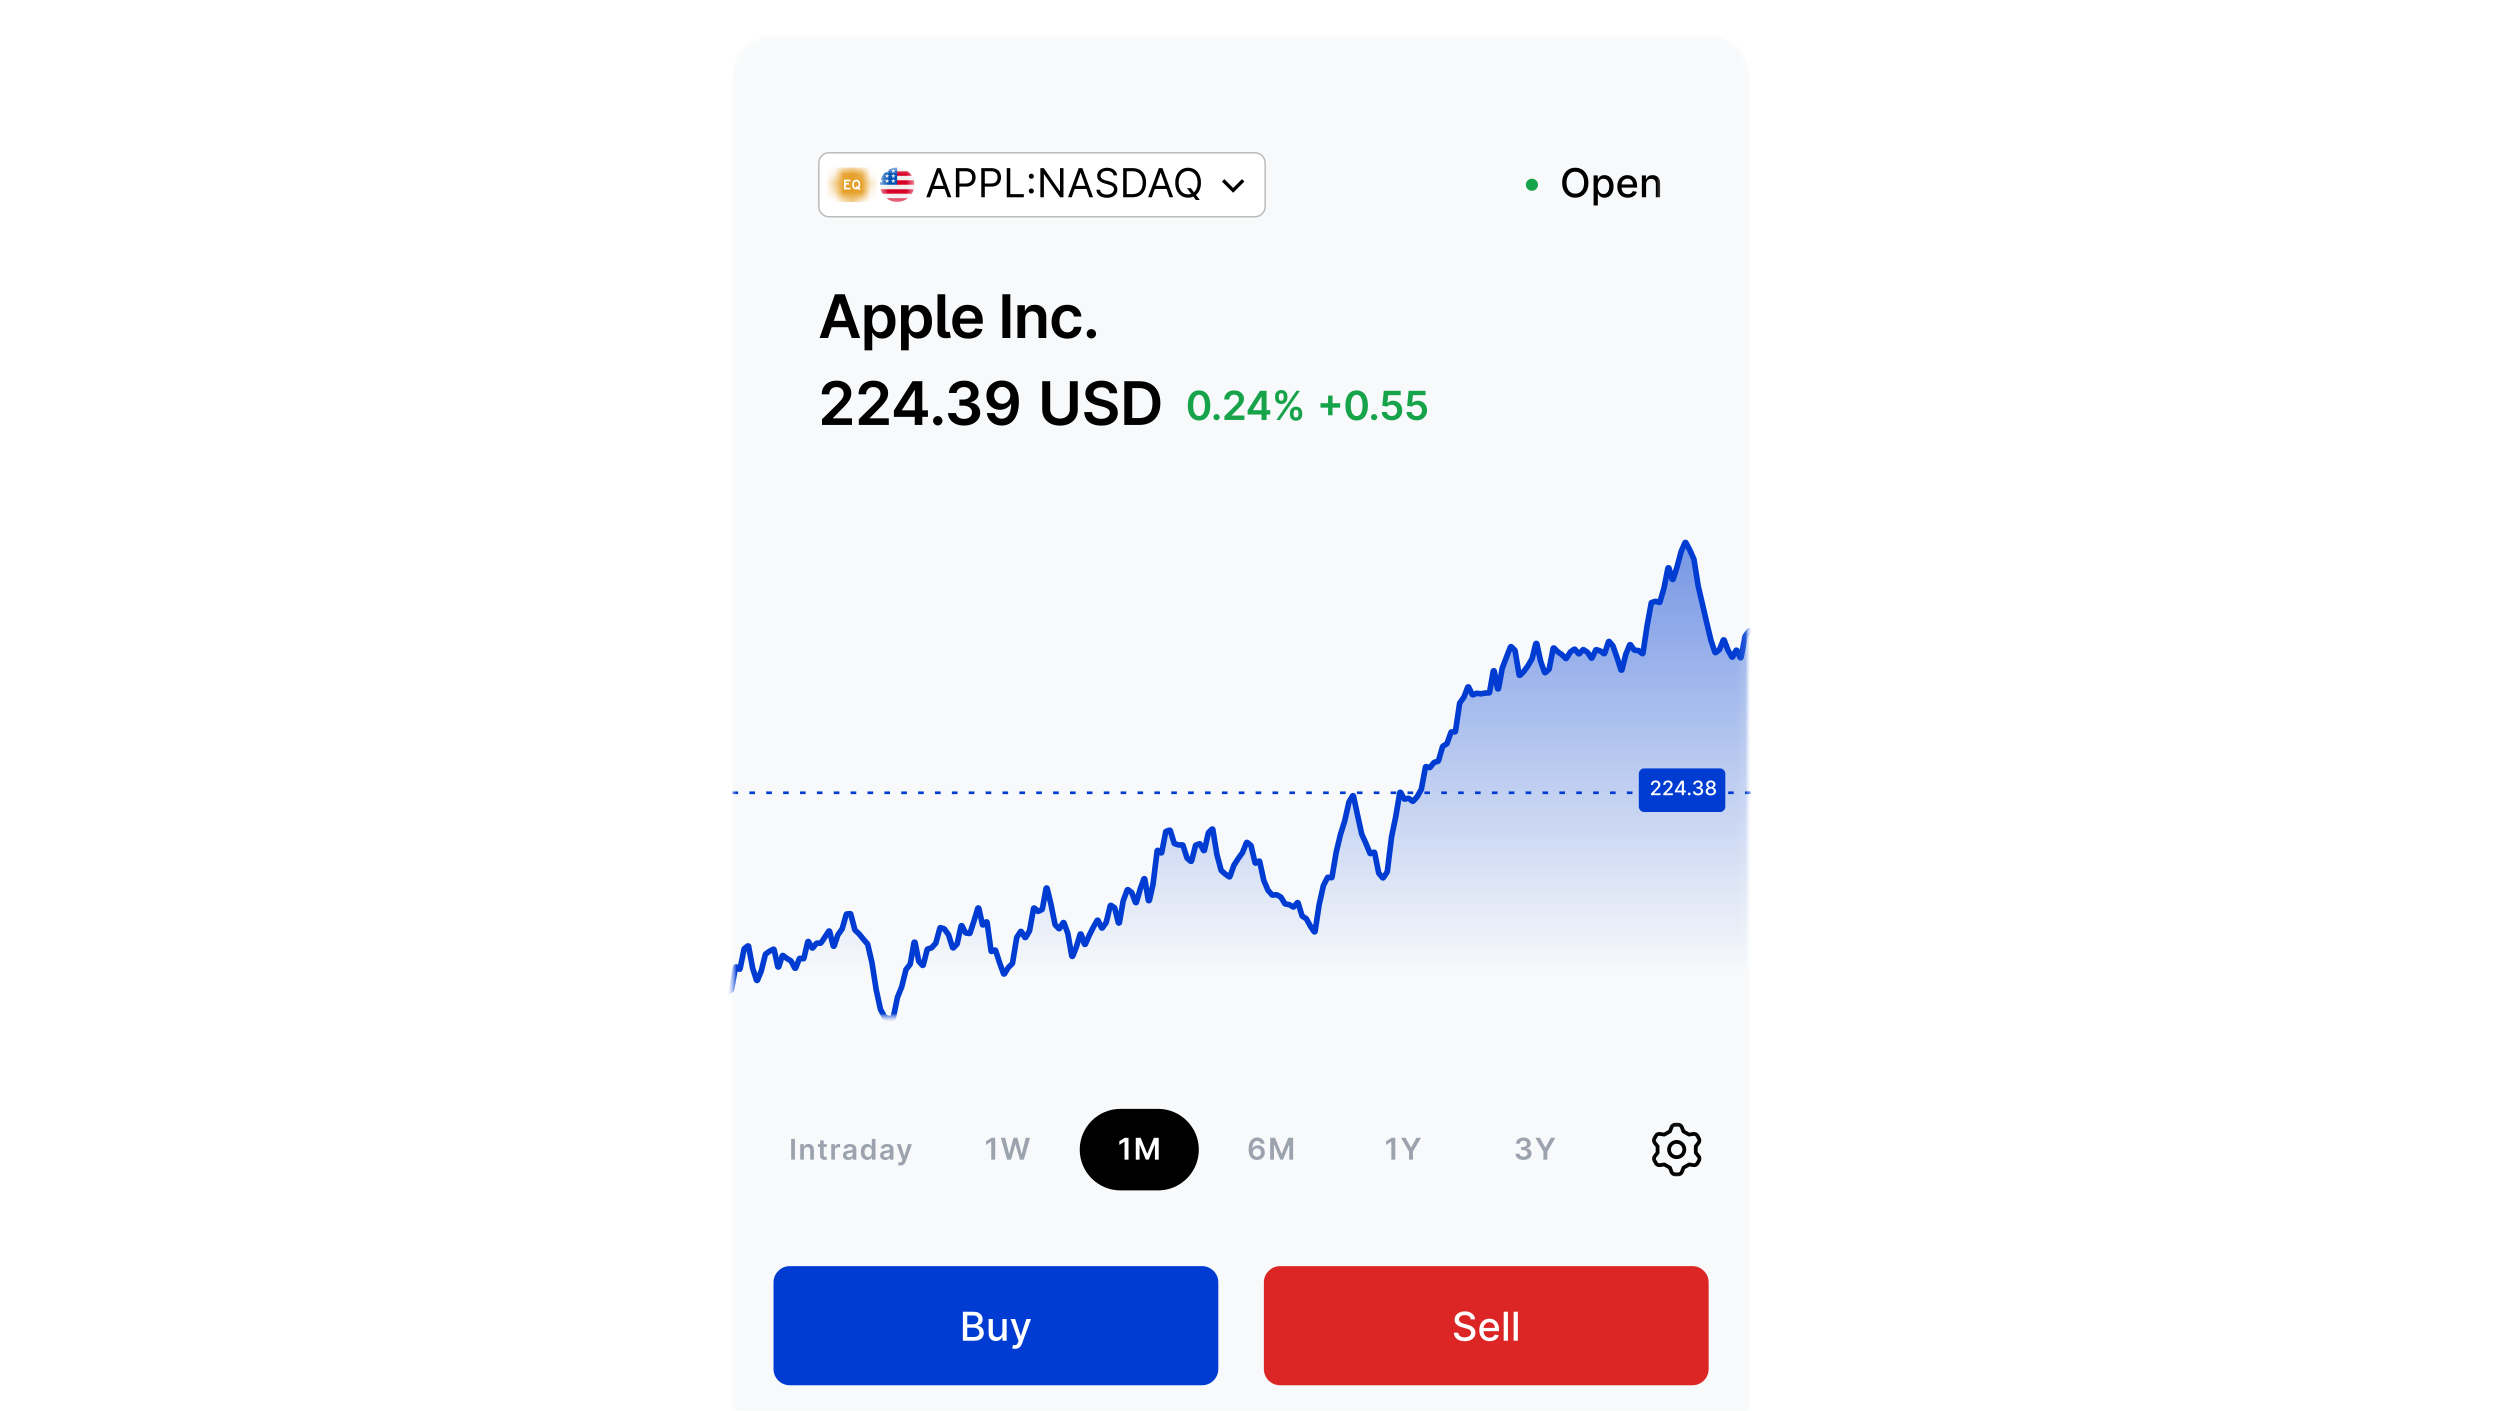 <svg width="280" height="158" viewBox="0 0 280 158" fill="none" xmlns="http://www.w3.org/2000/svg">
<g clip-path="url(#clip0_568_61299)">
<path d="M191.243 3H88.065C84.716 3 82 5.716 82 9.065V242.761C82 246.11 84.716 248.826 88.065 248.826H191.243C194.592 248.826 197.308 246.11 197.308 242.761V9.065C197.308 5.716 194.592 3 191.243 3Z" stroke="white" stroke-width="3.308"/>
<mask id="mask0_568_61299" style="mask-type:luminance" maskUnits="userSpaceOnUse" x="82" y="4" width="114" height="242">
<path d="M191.51 4H86.49C84.01 4 82 5.964 82 8.388V240.844C82 243.268 84.01 245.232 86.49 245.232H191.51C193.99 245.232 196 243.268 196 240.844V8.388C196 5.964 193.99 4 191.51 4Z" fill="white"/>
</mask>
<g mask="url(#mask0_568_61299)">
<path d="M191.51 4H86.49C84.01 4 82 6.01 82 8.49V246.358C82 248.837 84.01 250.848 86.49 250.848H191.51C193.99 250.848 196 248.837 196 246.358V8.49C196 6.01 193.99 4 191.51 4Z" fill="#F7F9FA"/>
<path d="M140.554 17.109H92.849C92.219 17.109 91.708 17.62 91.708 18.25V23.134C91.708 23.764 92.219 24.275 92.849 24.275H140.554C141.184 24.275 141.695 23.764 141.695 23.134V18.25C141.695 17.62 141.184 17.109 140.554 17.109Z" fill="white"/>
<path d="M140.554 17.109H92.849C92.219 17.109 91.708 17.62 91.708 18.25V23.134C91.708 23.764 92.219 24.275 92.849 24.275H140.554C141.184 24.275 141.695 23.764 141.695 23.134V18.25C141.695 17.62 141.184 17.109 140.554 17.109Z" stroke="#B7B7B7" stroke-width="0.158"/>
<mask id="mask1_568_61299" style="mask-type:luminance" maskUnits="userSpaceOnUse" x="93" y="18" width="5" height="5">
<path d="M95.396 18.755C96.466 18.755 97.333 19.622 97.333 20.692C97.333 21.762 96.466 22.629 95.396 22.629C94.326 22.629 93.459 21.762 93.459 20.692C93.459 19.622 94.326 18.755 95.396 18.755Z" fill="white"/>
</mask>
<g mask="url(#mask1_568_61299)">
<path d="M98.298 22.629H92.486V18.755H98.298V22.629Z" fill="#E6A028"/>
<path d="M94.53 21.214V20.124H95.258V20.308H94.726V20.487H95.077V20.671H94.726V21.03H95.258V21.214H94.53Z" fill="white"/>
<path d="M96.233 21.06C96.279 21.097 96.329 21.127 96.384 21.149L96.314 21.301C96.285 21.291 96.258 21.278 96.231 21.262C96.225 21.258 96.183 21.227 96.105 21.168C96.044 21.199 95.976 21.214 95.902 21.214C95.759 21.214 95.646 21.166 95.565 21.071C95.484 20.975 95.443 20.842 95.443 20.669C95.443 20.497 95.484 20.363 95.566 20.268C95.647 20.172 95.758 20.125 95.897 20.125C96.035 20.125 96.145 20.172 96.226 20.267C96.308 20.363 96.348 20.496 96.348 20.668C96.348 20.759 96.337 20.838 96.314 20.907C96.297 20.96 96.27 21.011 96.233 21.06ZM96.081 20.942C96.105 20.91 96.124 20.871 96.136 20.825C96.148 20.78 96.154 20.728 96.154 20.669C96.154 20.547 96.13 20.456 96.083 20.396C96.035 20.336 95.973 20.306 95.896 20.306C95.819 20.306 95.757 20.336 95.709 20.396C95.661 20.457 95.638 20.547 95.638 20.669C95.638 20.792 95.661 20.884 95.709 20.945C95.757 21.006 95.817 21.037 95.89 21.037C95.917 21.037 95.943 21.032 95.967 21.022C95.929 20.994 95.89 20.971 95.851 20.956L95.903 20.833C95.965 20.857 96.025 20.893 96.081 20.942Z" fill="white"/>
</g>
<mask id="mask2_568_61299" style="mask-type:luminance" maskUnits="userSpaceOnUse" x="98" y="18" width="5" height="5">
<path d="M102.001 18.765H98.959C98.735 18.765 98.554 18.947 98.554 19.171V22.213C98.554 22.437 98.735 22.619 98.959 22.619H102.001C102.225 22.619 102.407 22.437 102.407 22.213V19.171C102.407 18.947 102.225 18.765 102.001 18.765Z" fill="white"/>
</mask>
<g mask="url(#mask2_568_61299)">
<path d="M100.479 22.619C101.544 22.619 102.406 21.756 102.406 20.692C102.406 19.628 101.544 18.765 100.479 18.765C99.416 18.765 98.554 19.628 98.554 20.692C98.554 21.756 99.416 22.619 100.479 22.619Z" fill="#F0F0F0"/>
<path d="M100.396 20.692H102.406C102.406 20.518 102.383 20.35 102.34 20.189H100.396V20.692Z" fill="#D80027"/>
<path d="M100.396 19.687H102.124C102.006 19.495 101.854 19.324 101.679 19.184H100.396V19.687Z" fill="#D80027"/>
<path d="M100.478 22.619C100.931 22.619 101.349 22.462 101.677 22.2H99.279C99.608 22.462 100.024 22.619 100.478 22.619Z" fill="#D80027"/>
<path d="M98.837 21.697H102.125C102.219 21.543 102.293 21.374 102.34 21.195H98.62C98.669 21.374 98.742 21.543 98.837 21.697Z" fill="#D80027"/>
<path d="M99.445 19.066H99.621L99.458 19.185L99.521 19.377L99.357 19.258L99.194 19.377L99.248 19.211C99.104 19.331 98.978 19.471 98.874 19.628H98.93L98.826 19.703C98.81 19.73 98.795 19.758 98.78 19.785L98.83 19.938L98.737 19.871C98.713 19.92 98.693 19.97 98.674 20.02L98.729 20.189H98.93L98.767 20.307L98.83 20.499L98.666 20.381L98.568 20.452C98.559 20.53 98.554 20.611 98.554 20.692H100.479C100.479 19.628 100.479 19.503 100.479 18.765C100.1 18.765 99.745 18.876 99.445 19.066ZM99.521 20.499L99.357 20.381L99.194 20.499L99.256 20.307L99.093 20.189H99.295L99.357 19.997L99.42 20.189H99.621L99.458 20.307L99.521 20.499ZM99.458 19.746L99.521 19.938L99.357 19.82L99.194 19.938L99.256 19.746L99.093 19.628H99.295L99.357 19.436L99.42 19.628H99.621L99.458 19.746ZM100.212 20.499L100.048 20.381L99.885 20.499L99.947 20.307L99.784 20.189H99.986L100.048 19.997L100.111 20.189H100.313L100.149 20.307L100.212 20.499ZM100.149 19.746L100.212 19.938L100.048 19.82L99.885 19.938L99.947 19.746L99.784 19.628H99.986L100.048 19.436L100.111 19.628H100.313L100.149 19.746ZM100.149 19.185L100.212 19.377L100.048 19.258L99.885 19.377L99.947 19.185L99.784 19.066H99.986L100.048 18.874L100.111 19.066H100.313L100.149 19.185Z" fill="#0052B4"/>
</g>
<path d="M132.939 21.075H133.373L133.736 21.553L133.832 21.68L134.374 22.401H133.94L133.583 21.923L133.494 21.802L132.939 21.075ZM134.508 20.462C134.508 20.807 134.445 21.104 134.321 21.355C134.197 21.606 134.026 21.799 133.809 21.936C133.593 22.072 133.345 22.14 133.066 22.14C132.787 22.14 132.54 22.072 132.323 21.936C132.106 21.799 131.935 21.606 131.811 21.355C131.687 21.104 131.625 20.807 131.625 20.462C131.625 20.118 131.687 19.82 131.811 19.569C131.935 19.319 132.106 19.125 132.323 18.989C132.54 18.853 132.787 18.785 133.066 18.785C133.345 18.785 133.593 18.853 133.809 18.989C134.026 19.125 134.197 19.319 134.321 19.569C134.445 19.82 134.508 20.118 134.508 20.462ZM134.125 20.462C134.125 20.18 134.078 19.941 133.983 19.746C133.89 19.552 133.763 19.405 133.602 19.305C133.443 19.205 133.264 19.155 133.066 19.155C132.869 19.155 132.69 19.205 132.529 19.305C132.369 19.405 132.243 19.552 132.148 19.746C132.055 19.941 132.008 20.18 132.008 20.462C132.008 20.745 132.055 20.984 132.148 21.178C132.243 21.373 132.369 21.52 132.529 21.62C132.69 21.72 132.869 21.77 133.066 21.77C133.264 21.77 133.443 21.72 133.602 21.62C133.763 21.52 133.89 21.373 133.983 21.178C134.078 20.984 134.125 20.745 134.125 20.462Z" fill="black"/>
<path d="M129.006 22.095H128.591L129.79 18.83H130.198L131.397 22.095H130.983L130.007 19.346H129.981L129.006 22.095ZM129.159 20.82H130.83V21.17H129.159V20.82Z" fill="black"/>
<path d="M126.804 22.095H125.796V18.83H126.848C127.165 18.83 127.437 18.895 127.662 19.026C127.888 19.156 128.06 19.342 128.18 19.586C128.3 19.828 128.36 20.118 128.36 20.456C128.36 20.796 128.3 21.089 128.179 21.335C128.058 21.579 127.88 21.767 127.649 21.899C127.417 22.03 127.135 22.095 126.804 22.095ZM126.192 21.744H126.778C127.049 21.744 127.272 21.692 127.45 21.588C127.627 21.484 127.759 21.336 127.847 21.143C127.933 20.951 127.977 20.722 127.977 20.456C127.977 20.192 127.934 19.966 127.848 19.775C127.762 19.584 127.633 19.437 127.462 19.335C127.291 19.232 127.078 19.181 126.823 19.181H126.192V21.744Z" fill="black"/>
<path d="M124.72 19.646C124.701 19.484 124.623 19.359 124.488 19.269C124.351 19.18 124.184 19.135 123.987 19.135C123.842 19.135 123.716 19.159 123.607 19.206C123.5 19.252 123.416 19.317 123.356 19.398C123.296 19.48 123.266 19.573 123.266 19.677C123.266 19.765 123.287 19.84 123.328 19.902C123.371 19.964 123.425 20.016 123.491 20.057C123.556 20.097 123.626 20.131 123.698 20.157C123.77 20.183 123.837 20.204 123.897 20.22L124.229 20.309C124.314 20.331 124.408 20.362 124.513 20.401C124.618 20.441 124.719 20.494 124.814 20.562C124.911 20.629 124.99 20.715 125.054 20.821C125.116 20.926 125.147 21.055 125.147 21.208C125.147 21.385 125.101 21.544 125.009 21.687C124.917 21.829 124.784 21.942 124.607 22.026C124.432 22.11 124.219 22.152 123.968 22.152C123.733 22.152 123.531 22.114 123.36 22.039C123.19 21.963 123.057 21.858 122.958 21.723C122.861 21.588 122.807 21.431 122.794 21.253H123.202C123.213 21.376 123.254 21.478 123.326 21.559C123.4 21.639 123.492 21.698 123.604 21.738C123.717 21.776 123.838 21.795 123.968 21.795C124.118 21.795 124.254 21.771 124.374 21.722C124.495 21.672 124.589 21.603 124.66 21.514C124.73 21.425 124.765 21.321 124.765 21.202C124.765 21.093 124.735 21.005 124.674 20.937C124.613 20.869 124.533 20.814 124.435 20.771C124.336 20.729 124.229 20.692 124.114 20.66L123.712 20.545C123.458 20.472 123.255 20.367 123.106 20.231C122.958 20.095 122.884 19.917 122.884 19.697C122.884 19.514 122.932 19.355 123.032 19.218C123.132 19.081 123.265 18.975 123.433 18.899C123.602 18.823 123.791 18.785 123.999 18.785C124.21 18.785 124.397 18.822 124.561 18.898C124.725 18.972 124.854 19.074 124.95 19.204C125.046 19.334 125.097 19.481 125.102 19.646H124.72Z" fill="black"/>
<path d="M120.033 22.095H119.619L120.818 18.83H121.226L122.425 22.095H122.011L121.035 19.346H121.01L120.033 22.095ZM120.187 20.82H121.857V21.171H120.187V20.82Z" fill="black"/>
<path d="M119.109 18.83V22.095H118.726L116.947 19.531H116.915V22.095H116.52V18.83H116.902L118.688 21.4H118.72V18.83H119.109Z" fill="black"/>
<path d="M115.507 21.677C115.427 21.677 115.36 21.649 115.304 21.593C115.247 21.536 115.22 21.469 115.22 21.39C115.22 21.312 115.247 21.244 115.304 21.188C115.36 21.131 115.427 21.103 115.507 21.103C115.585 21.103 115.652 21.131 115.709 21.188C115.765 21.244 115.794 21.312 115.794 21.39C115.794 21.442 115.781 21.49 115.753 21.534C115.728 21.577 115.693 21.612 115.65 21.639C115.608 21.665 115.56 21.677 115.507 21.677ZM115.507 20.025C115.427 20.025 115.36 19.997 115.304 19.941C115.247 19.885 115.22 19.817 115.22 19.738C115.22 19.66 115.247 19.592 115.304 19.536C115.36 19.48 115.427 19.451 115.507 19.451C115.585 19.451 115.652 19.48 115.709 19.536C115.765 19.592 115.794 19.66 115.794 19.738C115.794 19.791 115.781 19.838 115.753 19.882C115.728 19.925 115.693 19.96 115.65 19.987C115.608 20.013 115.56 20.025 115.507 20.025Z" fill="black"/>
<path d="M112.757 22.095V18.83H113.152V21.744H114.67V22.095H112.757Z" fill="black"/>
<path d="M109.905 22.095V18.83H111.009C111.265 18.83 111.474 18.876 111.637 18.969C111.801 19.06 111.922 19.184 112 19.34C112.079 19.496 112.118 19.671 112.118 19.863C112.118 20.055 112.079 20.23 112 20.388C111.923 20.545 111.803 20.67 111.64 20.764C111.478 20.856 111.269 20.903 111.015 20.903H110.224V20.552H111.003C111.178 20.552 111.318 20.521 111.425 20.461C111.531 20.4 111.608 20.319 111.656 20.215C111.705 20.111 111.729 19.994 111.729 19.863C111.729 19.732 111.705 19.615 111.656 19.512C111.608 19.409 111.531 19.328 111.423 19.27C111.316 19.21 111.174 19.181 110.995 19.181H110.3V22.095H109.905Z" fill="black"/>
<path d="M107.059 22.095V18.83H108.162C108.418 18.83 108.628 18.876 108.79 18.969C108.954 19.06 109.075 19.184 109.153 19.34C109.233 19.496 109.271 19.671 109.271 19.863C109.271 20.055 109.233 20.23 109.153 20.388C109.076 20.545 108.956 20.67 108.793 20.764C108.631 20.856 108.423 20.903 108.168 20.903H107.377V20.552H108.156C108.331 20.552 108.472 20.521 108.578 20.461C108.684 20.4 108.761 20.319 108.809 20.215C108.858 20.111 108.883 19.994 108.883 19.863C108.883 19.732 108.858 19.615 108.809 19.512C108.761 19.409 108.684 19.328 108.576 19.27C108.469 19.21 108.327 19.181 108.15 19.181H107.455V22.095H107.059Z" fill="black"/>
<path d="M104.158 22.095H103.743L104.942 18.83H105.35L106.549 22.095H106.135L105.159 19.346H105.134L104.158 22.095ZM104.311 20.82H105.982V21.171H104.311V20.82Z" fill="black"/>
<path d="M139.102 20.061L139.371 20.33L138.112 21.589L136.853 20.33L137.121 20.061L138.112 21.048L139.102 20.061Z" fill="black"/>
<mask id="mask3_568_61299" style="mask-type:luminance" maskUnits="userSpaceOnUse" x="169" y="17" width="18" height="8">
<path d="M185.169 17.077H170.973C170.308 17.077 169.769 17.617 169.769 18.282V23.102C169.769 23.767 170.308 24.307 170.973 24.307H185.169C185.835 24.307 186.374 23.767 186.374 23.102V18.282C186.374 17.617 185.835 17.077 185.169 17.077Z" fill="white"/>
</mask>
<g mask="url(#mask3_568_61299)">
<path d="M171.575 21.37C171.95 21.37 172.253 21.066 172.253 20.692C172.253 20.318 171.95 20.014 171.575 20.014C171.201 20.014 170.897 20.318 170.897 20.692C170.897 21.066 171.201 21.37 171.575 21.37Z" fill="#16A34A"/>
<path d="M184.363 20.641V22.095H183.887V19.646H184.344V20.045H184.374C184.43 19.915 184.519 19.811 184.639 19.732C184.76 19.654 184.913 19.614 185.097 19.614C185.264 19.614 185.409 19.649 185.535 19.72C185.661 19.789 185.758 19.892 185.827 20.029C185.896 20.166 185.931 20.335 185.931 20.538V22.095H185.453V20.595C185.453 20.417 185.407 20.279 185.315 20.179C185.222 20.078 185.096 20.027 184.934 20.027C184.823 20.027 184.725 20.051 184.639 20.099C184.553 20.147 184.486 20.217 184.436 20.309C184.387 20.401 184.363 20.511 184.363 20.641Z" fill="black"/>
<path d="M182.306 22.144C182.065 22.144 181.857 22.093 181.683 21.99C181.51 21.886 181.376 21.739 181.281 21.551C181.187 21.362 181.141 21.14 181.141 20.886C181.141 20.636 181.187 20.415 181.281 20.223C181.376 20.032 181.508 19.882 181.677 19.775C181.847 19.668 182.046 19.614 182.274 19.614C182.411 19.614 182.545 19.637 182.675 19.683C182.805 19.728 182.921 19.8 183.024 19.898C183.127 19.996 183.209 20.123 183.268 20.279C183.327 20.434 183.358 20.623 183.358 20.845V21.014H181.41V20.657H182.89C182.89 20.531 182.865 20.42 182.814 20.324C182.762 20.226 182.691 20.149 182.598 20.092C182.507 20.036 182.4 20.008 182.277 20.008C182.142 20.008 182.025 20.041 181.925 20.107C181.827 20.172 181.75 20.257 181.695 20.362C181.642 20.466 181.616 20.579 181.616 20.701V20.98C181.616 21.144 181.644 21.283 181.702 21.398C181.761 21.513 181.842 21.601 181.946 21.661C182.051 21.721 182.172 21.751 182.311 21.751C182.402 21.751 182.484 21.738 182.559 21.712C182.633 21.686 182.697 21.646 182.751 21.594C182.806 21.542 182.847 21.478 182.876 21.401L183.327 21.483C183.29 21.616 183.226 21.732 183.133 21.832C183.04 21.931 182.924 22.008 182.783 22.063C182.644 22.117 182.485 22.144 182.306 22.144Z" fill="black"/>
<path d="M178.481 23.013V19.646H178.947V20.043H178.987C179.015 19.992 179.054 19.933 179.106 19.866C179.158 19.799 179.231 19.74 179.323 19.691C179.416 19.64 179.538 19.614 179.69 19.614C179.888 19.614 180.064 19.664 180.22 19.764C180.375 19.864 180.497 20.008 180.584 20.196C180.674 20.384 180.719 20.61 180.719 20.875C180.719 21.14 180.674 21.367 180.586 21.556C180.498 21.744 180.377 21.889 180.223 21.991C180.068 22.092 179.892 22.143 179.695 22.143C179.546 22.143 179.424 22.118 179.329 22.068C179.237 22.018 179.162 21.959 179.109 21.892C179.057 21.826 179.016 21.766 178.987 21.714H178.958V23.013H178.481ZM178.949 20.87C178.949 21.043 178.974 21.194 179.024 21.323C179.074 21.453 179.146 21.555 179.241 21.628C179.335 21.7 179.45 21.736 179.588 21.736C179.73 21.736 179.849 21.698 179.945 21.623C180.041 21.546 180.113 21.443 180.162 21.312C180.212 21.181 180.237 21.034 180.237 20.87C180.237 20.709 180.213 20.564 180.164 20.435C180.116 20.306 180.044 20.205 179.947 20.131C179.851 20.056 179.731 20.019 179.588 20.019C179.449 20.019 179.333 20.055 179.238 20.126C179.143 20.197 179.071 20.296 179.022 20.424C178.973 20.552 178.949 20.7 178.949 20.87Z" fill="black"/>
<path d="M177.904 20.462C177.904 20.811 177.841 21.111 177.713 21.361C177.586 21.611 177.411 21.804 177.189 21.939C176.968 22.073 176.717 22.14 176.435 22.14C176.152 22.14 175.899 22.073 175.677 21.939C175.457 21.804 175.281 21.611 175.154 21.36C175.027 21.109 174.963 20.81 174.963 20.462C174.963 20.114 175.027 19.814 175.154 19.565C175.281 19.314 175.457 19.121 175.677 18.988C175.899 18.852 176.152 18.785 176.435 18.785C176.717 18.785 176.968 18.852 177.189 18.988C177.411 19.121 177.586 19.314 177.713 19.565C177.841 19.814 177.904 20.114 177.904 20.462ZM177.417 20.462C177.417 20.197 177.374 19.973 177.288 19.791C177.202 19.608 177.086 19.47 176.937 19.377C176.789 19.282 176.622 19.235 176.435 19.235C176.246 19.235 176.078 19.282 175.931 19.377C175.783 19.47 175.666 19.608 175.58 19.791C175.495 19.973 175.452 20.197 175.452 20.462C175.452 20.728 175.495 20.952 175.58 21.135C175.666 21.317 175.783 21.455 175.931 21.55C176.078 21.643 176.246 21.69 176.435 21.69C176.622 21.69 176.789 21.643 176.937 21.55C177.086 21.455 177.202 21.317 177.288 21.135C177.374 20.952 177.417 20.728 177.417 20.462Z" fill="black"/>
</g>
<path d="M122.236 37.909C122.091 37.909 121.967 37.858 121.863 37.756C121.759 37.654 121.708 37.529 121.71 37.383C121.708 37.239 121.759 37.116 121.863 37.014C121.967 36.912 122.091 36.861 122.236 36.861C122.376 36.861 122.498 36.912 122.602 37.014C122.708 37.116 122.76 37.239 122.762 37.383C122.76 37.48 122.735 37.568 122.685 37.648C122.637 37.728 122.574 37.792 122.494 37.84C122.416 37.886 122.33 37.909 122.236 37.909Z" fill="black"/>
<path d="M119.539 37.928C119.172 37.928 118.857 37.847 118.595 37.686C118.333 37.525 118.132 37.303 117.989 37.019C117.849 36.734 117.778 36.405 117.778 36.034C117.778 35.661 117.851 35.331 117.994 35.046C118.138 34.759 118.34 34.536 118.602 34.376C118.864 34.215 119.176 34.135 119.534 34.135C119.832 34.135 120.096 34.19 120.326 34.3C120.557 34.408 120.741 34.562 120.879 34.761C121.015 34.959 121.093 35.19 121.113 35.455H120.285C120.252 35.278 120.172 35.13 120.046 35.013C119.922 34.893 119.755 34.833 119.546 34.833C119.369 34.833 119.213 34.881 119.08 34.977C118.946 35.071 118.841 35.206 118.767 35.383C118.693 35.56 118.657 35.772 118.657 36.019C118.657 36.27 118.693 36.485 118.767 36.665C118.84 36.844 118.943 36.982 119.075 37.079C119.209 37.175 119.366 37.222 119.546 37.222C119.674 37.222 119.788 37.199 119.888 37.151C119.99 37.101 120.076 37.03 120.144 36.938C120.213 36.845 120.26 36.733 120.285 36.6H121.113C121.092 36.861 121.015 37.091 120.883 37.292C120.75 37.491 120.57 37.647 120.342 37.761C120.114 37.872 119.847 37.928 119.539 37.928Z" fill="black"/>
<path d="M114.822 35.704V37.856H113.956V34.183H114.784V34.807H114.827C114.912 34.601 115.046 34.438 115.231 34.317C115.418 34.195 115.649 34.135 115.923 34.135C116.176 34.135 116.397 34.189 116.585 34.297C116.774 34.406 116.921 34.563 117.025 34.769C117.131 34.974 117.182 35.224 117.181 35.517V37.856H116.314V35.651C116.314 35.406 116.251 35.213 116.123 35.075C115.998 34.936 115.823 34.867 115.6 34.867C115.448 34.867 115.314 34.9 115.196 34.967C115.079 35.032 114.987 35.127 114.92 35.252C114.855 35.376 114.822 35.527 114.822 35.704Z" fill="black"/>
<path d="M113.155 32.958V37.856H112.268V32.958H113.155Z" fill="black"/>
<path d="M108.438 37.928C108.069 37.928 107.751 37.851 107.483 37.698C107.216 37.544 107.012 37.325 106.868 37.043C106.725 36.759 106.653 36.425 106.653 36.041C106.653 35.663 106.725 35.331 106.868 35.046C107.014 34.759 107.216 34.536 107.476 34.376C107.735 34.215 108.041 34.135 108.392 34.135C108.618 34.135 108.832 34.171 109.033 34.245C109.236 34.317 109.414 34.428 109.568 34.58C109.725 34.731 109.847 34.924 109.937 35.158C110.026 35.391 110.07 35.669 110.07 35.991V36.256H107.059V35.672H109.241C109.24 35.507 109.203 35.359 109.133 35.23C109.063 35.099 108.965 34.997 108.839 34.922C108.714 34.847 108.57 34.809 108.404 34.809C108.227 34.809 108.071 34.852 107.937 34.938C107.804 35.023 107.699 35.135 107.624 35.273C107.551 35.41 107.513 35.561 107.511 35.725V36.235C107.511 36.448 107.551 36.632 107.628 36.785C107.707 36.936 107.816 37.053 107.956 37.134C108.097 37.214 108.261 37.254 108.449 37.254C108.575 37.254 108.689 37.236 108.791 37.201C108.894 37.164 108.982 37.111 109.056 37.041C109.132 36.97 109.188 36.884 109.226 36.78L110.035 36.871C109.984 37.084 109.887 37.271 109.744 37.431C109.601 37.588 109.42 37.711 109.198 37.799C108.976 37.885 108.723 37.928 108.438 37.928Z" fill="black"/>
<path d="M105.001 32.958H105.866V36.804C105.866 36.941 105.888 37.039 105.928 37.098C105.97 37.157 106.043 37.185 106.149 37.182C106.206 37.18 106.249 37.177 106.277 37.172C106.308 37.166 106.335 37.16 106.359 37.153L106.502 37.809C106.451 37.825 106.387 37.84 106.311 37.854C106.237 37.868 106.144 37.877 106.034 37.88C105.683 37.89 105.423 37.817 105.254 37.66C105.085 37.504 105.001 37.266 105.001 36.945V32.958Z" fill="black"/>
<path d="M100.914 39.234V34.183H101.766V34.79H101.816C101.861 34.701 101.924 34.606 102.004 34.505C102.086 34.404 102.196 34.317 102.335 34.245C102.473 34.171 102.651 34.135 102.865 34.135C103.149 34.135 103.406 34.207 103.634 34.352C103.863 34.496 104.045 34.709 104.178 34.991C104.315 35.272 104.382 35.616 104.382 36.024C104.382 36.428 104.316 36.77 104.183 37.053C104.051 37.335 103.871 37.55 103.643 37.698C103.415 37.847 103.156 37.921 102.868 37.921C102.658 37.921 102.483 37.886 102.344 37.816C102.206 37.745 102.094 37.661 102.009 37.562C101.927 37.462 101.862 37.367 101.816 37.277H101.78V39.234H100.914ZM101.763 36.019C101.763 36.257 101.797 36.465 101.864 36.644C101.932 36.822 102.031 36.962 102.158 37.062C102.287 37.161 102.443 37.21 102.626 37.21C102.817 37.21 102.978 37.159 103.108 37.057C103.237 36.954 103.334 36.813 103.399 36.634C103.466 36.454 103.499 36.249 103.499 36.019C103.499 35.791 103.467 35.589 103.402 35.412C103.336 35.235 103.239 35.096 103.11 34.996C102.98 34.895 102.819 34.845 102.626 34.845C102.442 34.845 102.284 34.894 102.156 34.991C102.027 35.088 101.928 35.225 101.862 35.4C101.796 35.575 101.763 35.782 101.763 36.019Z" fill="black"/>
<path d="M96.826 39.234V34.183H97.678V34.79H97.728C97.772 34.701 97.835 34.606 97.917 34.505C97.998 34.404 98.108 34.317 98.247 34.245C98.385 34.171 98.562 34.135 98.778 34.135C99.062 34.135 99.317 34.207 99.546 34.352C99.775 34.496 99.957 34.709 100.091 34.991C100.226 35.272 100.294 35.616 100.294 36.024C100.294 36.428 100.227 36.77 100.095 37.053C99.963 37.335 99.783 37.55 99.555 37.698C99.327 37.847 99.069 37.921 98.78 37.921C98.569 37.921 98.395 37.886 98.256 37.816C98.118 37.745 98.006 37.661 97.922 37.562C97.839 37.462 97.774 37.367 97.728 37.277H97.692V39.234H96.826ZM97.675 36.019C97.675 36.257 97.709 36.465 97.776 36.644C97.844 36.822 97.942 36.962 98.07 37.062C98.199 37.161 98.356 37.21 98.539 37.21C98.73 37.21 98.89 37.159 99.019 37.057C99.148 36.954 99.246 36.813 99.311 36.634C99.379 36.454 99.411 36.249 99.411 36.019C99.411 35.791 99.379 35.589 99.313 35.412C99.248 35.235 99.151 35.096 99.021 34.996C98.893 34.895 98.731 34.845 98.539 34.845C98.354 34.845 98.197 34.894 98.067 34.991C97.938 35.088 97.84 35.225 97.773 35.4C97.708 35.575 97.675 35.782 97.675 36.019Z" fill="black"/>
<path d="M92.742 37.856H91.795L93.519 32.958H94.615L96.341 37.856H95.394L94.086 33.963H94.048L92.742 37.856ZM92.773 35.936H95.356V36.649H92.773V35.936Z" fill="black"/>
<path d="M112.244 42.615C112.478 42.617 112.706 42.658 112.928 42.74C113.15 42.821 113.352 42.953 113.53 43.134C113.709 43.316 113.851 43.559 113.956 43.864C114.061 44.169 114.113 44.546 114.113 44.995C114.113 45.416 114.069 45.792 113.978 46.124C113.888 46.454 113.76 46.733 113.592 46.961C113.426 47.189 113.226 47.363 112.99 47.483C112.754 47.602 112.488 47.662 112.194 47.662C111.884 47.662 111.609 47.601 111.37 47.48C111.133 47.359 110.941 47.193 110.794 46.983C110.648 46.772 110.557 46.531 110.524 46.26H111.397C111.441 46.455 111.532 46.61 111.669 46.724C111.808 46.838 111.983 46.894 112.194 46.894C112.533 46.894 112.794 46.747 112.977 46.452C113.161 46.157 113.253 45.747 113.253 45.222H113.22C113.141 45.363 113.04 45.484 112.915 45.586C112.791 45.686 112.65 45.764 112.492 45.818C112.336 45.872 112.17 45.899 111.995 45.899C111.708 45.899 111.45 45.831 111.22 45.694C110.991 45.556 110.808 45.368 110.675 45.129C110.543 44.888 110.477 44.613 110.477 44.304C110.477 43.982 110.55 43.693 110.696 43.438C110.844 43.183 111.051 42.982 111.315 42.836C111.58 42.687 111.889 42.614 112.244 42.615ZM112.246 43.333C112.074 43.333 111.918 43.375 111.779 43.46C111.642 43.544 111.534 43.658 111.455 43.802C111.376 43.945 111.337 44.106 111.337 44.285C111.337 44.46 111.375 44.62 111.452 44.763C111.53 44.905 111.637 45.017 111.772 45.1C111.908 45.183 112.062 45.225 112.236 45.225C112.366 45.225 112.486 45.2 112.598 45.151C112.709 45.1 112.806 45.03 112.889 44.943C112.972 44.855 113.036 44.754 113.083 44.641C113.131 44.526 113.155 44.406 113.155 44.28C113.155 44.109 113.115 43.952 113.035 43.809C112.957 43.665 112.849 43.551 112.713 43.465C112.576 43.377 112.422 43.333 112.246 43.333Z" fill="black"/>
<path d="M107.974 47.662C107.629 47.662 107.323 47.603 107.055 47.485C106.789 47.367 106.579 47.203 106.424 46.992C106.269 46.782 106.187 46.538 106.178 46.263H107.077C107.085 46.395 107.128 46.511 107.209 46.609C107.288 46.707 107.394 46.782 107.526 46.837C107.659 46.891 107.807 46.918 107.971 46.918C108.146 46.918 108.302 46.888 108.437 46.827C108.574 46.765 108.68 46.679 108.756 46.569C108.832 46.459 108.87 46.332 108.868 46.188C108.87 46.04 108.831 45.909 108.754 45.796C108.676 45.683 108.563 45.594 108.414 45.531C108.267 45.467 108.09 45.435 107.883 45.435H107.45V44.751H107.883C108.054 44.751 108.202 44.721 108.331 44.663C108.46 44.604 108.561 44.521 108.634 44.414C108.707 44.305 108.743 44.18 108.742 44.038C108.743 43.9 108.712 43.779 108.648 43.677C108.586 43.574 108.497 43.493 108.382 43.436C108.269 43.378 108.136 43.349 107.983 43.349C107.834 43.349 107.694 43.377 107.567 43.431C107.44 43.485 107.337 43.562 107.259 43.663C107.18 43.762 107.139 43.88 107.135 44.017H106.281C106.287 43.743 106.366 43.502 106.518 43.294C106.67 43.086 106.874 42.923 107.129 42.806C107.385 42.689 107.671 42.63 107.989 42.63C108.315 42.63 108.599 42.691 108.839 42.814C109.082 42.935 109.269 43.098 109.401 43.304C109.534 43.51 109.6 43.737 109.6 43.986C109.602 44.261 109.52 44.493 109.357 44.679C109.194 44.866 108.98 44.988 108.715 45.045V45.084C109.059 45.131 109.324 45.259 109.507 45.466C109.691 45.672 109.783 45.928 109.782 46.234C109.782 46.508 109.704 46.754 109.548 46.971C109.393 47.186 109.179 47.355 108.907 47.477C108.636 47.6 108.324 47.662 107.974 47.662Z" fill="black"/>
<path d="M105.032 47.647C104.888 47.647 104.763 47.596 104.66 47.494C104.556 47.392 104.505 47.268 104.506 47.121C104.505 46.978 104.556 46.855 104.66 46.753C104.763 46.651 104.888 46.6 105.032 46.6C105.173 46.6 105.295 46.651 105.399 46.753C105.503 46.855 105.557 46.978 105.558 47.121C105.557 47.218 105.532 47.307 105.482 47.387C105.434 47.467 105.37 47.53 105.291 47.578C105.212 47.624 105.127 47.647 105.032 47.647Z" fill="black"/>
<path d="M100.116 46.686V45.981L102.195 42.697H102.783V43.701H102.424L101.025 45.918V45.957H103.926V46.686H100.116ZM102.452 47.595V46.471L102.462 46.155V42.697H103.299V47.595H102.452Z" fill="black"/>
<path d="M96.187 47.595V46.954L97.887 45.287C98.05 45.123 98.186 44.977 98.293 44.849C98.402 44.721 98.484 44.598 98.538 44.478C98.592 44.359 98.619 44.231 98.619 44.096C98.619 43.941 98.585 43.809 98.514 43.699C98.444 43.587 98.347 43.501 98.225 43.44C98.102 43.38 97.962 43.349 97.806 43.349C97.645 43.349 97.504 43.383 97.383 43.45C97.262 43.515 97.167 43.609 97.1 43.73C97.035 43.851 97.002 43.995 97.002 44.163H96.158C96.158 43.852 96.229 43.581 96.371 43.352C96.513 43.122 96.708 42.944 96.957 42.819C97.207 42.693 97.494 42.63 97.818 42.63C98.146 42.63 98.435 42.691 98.683 42.814C98.933 42.937 99.125 43.105 99.263 43.318C99.401 43.532 99.47 43.776 99.47 44.05C99.47 44.234 99.436 44.414 99.365 44.591C99.295 44.768 99.172 44.964 98.995 45.179C98.82 45.394 98.573 45.655 98.256 45.961L97.411 46.82V46.853H99.544V47.595H96.187Z" fill="black"/>
<path d="M92.064 47.595V46.954L93.764 45.287C93.927 45.123 94.062 44.977 94.171 44.849C94.279 44.722 94.361 44.598 94.415 44.479C94.469 44.359 94.496 44.232 94.496 44.096C94.496 43.941 94.461 43.809 94.391 43.699C94.321 43.587 94.224 43.501 94.102 43.441C93.979 43.38 93.839 43.35 93.683 43.35C93.522 43.35 93.381 43.383 93.26 43.45C93.138 43.516 93.044 43.609 92.978 43.73C92.912 43.851 92.879 43.995 92.879 44.163H92.035C92.035 43.852 92.106 43.582 92.248 43.352C92.39 43.123 92.585 42.945 92.834 42.819C93.084 42.693 93.371 42.63 93.695 42.63C94.023 42.63 94.312 42.691 94.561 42.814C94.809 42.937 95.002 43.105 95.139 43.319C95.278 43.532 95.348 43.776 95.348 44.051C95.348 44.234 95.313 44.414 95.242 44.591C95.172 44.768 95.049 44.964 94.872 45.179C94.696 45.395 94.45 45.655 94.133 45.962L93.288 46.82V46.854H95.422V47.595H92.064Z" fill="black"/>
<path d="M127.583 47.595H125.923V42.697H127.617C128.103 42.697 128.52 42.795 128.87 42.991C129.221 43.185 129.49 43.465 129.678 43.83C129.866 44.195 129.961 44.632 129.961 45.141C129.961 45.651 129.865 46.09 129.676 46.456C129.487 46.823 129.216 47.104 128.86 47.3C128.506 47.497 128.081 47.595 127.583 47.595ZM126.81 46.827H127.54C127.881 46.827 128.166 46.765 128.394 46.64C128.622 46.514 128.793 46.327 128.908 46.078C129.023 45.828 129.08 45.516 129.08 45.141C129.08 44.766 129.023 44.455 128.908 44.208C128.793 43.959 128.623 43.774 128.398 43.651C128.175 43.526 127.897 43.464 127.567 43.464H126.81V46.827Z" fill="black"/>
<path d="M124.272 44.043C124.25 43.834 124.156 43.672 123.99 43.555C123.827 43.439 123.613 43.381 123.349 43.381C123.165 43.381 123.006 43.408 122.874 43.464C122.742 43.52 122.64 43.596 122.57 43.692C122.499 43.787 122.464 43.897 122.463 44.019C122.463 44.121 122.485 44.21 122.532 44.285C122.58 44.36 122.644 44.423 122.725 44.476C122.807 44.527 122.896 44.57 122.996 44.605C123.095 44.64 123.194 44.67 123.294 44.694L123.753 44.809C123.939 44.852 124.117 44.91 124.287 44.983C124.46 45.056 124.613 45.149 124.749 45.261C124.886 45.372 124.994 45.507 125.073 45.665C125.154 45.823 125.194 46.008 125.194 46.219C125.194 46.507 125.12 46.759 124.974 46.978C124.827 47.194 124.614 47.364 124.338 47.487C124.062 47.608 123.728 47.669 123.335 47.669C122.954 47.669 122.623 47.61 122.343 47.492C122.064 47.374 121.845 47.202 121.687 46.975C121.531 46.749 121.447 46.473 121.434 46.148H122.307C122.319 46.318 122.372 46.46 122.465 46.574C122.557 46.687 122.677 46.771 122.826 46.827C122.976 46.883 123.143 46.911 123.328 46.911C123.521 46.911 123.69 46.882 123.835 46.825C123.981 46.766 124.096 46.684 124.18 46.581C124.262 46.475 124.305 46.353 124.306 46.212C124.305 46.085 124.267 45.98 124.194 45.897C124.121 45.812 124.018 45.742 123.886 45.686C123.754 45.629 123.602 45.578 123.426 45.533L122.869 45.39C122.466 45.286 122.146 45.129 121.912 44.919C121.679 44.706 121.563 44.425 121.563 44.074C121.563 43.786 121.641 43.533 121.797 43.316C121.955 43.099 122.17 42.931 122.44 42.811C122.712 42.69 123.018 42.63 123.361 42.63C123.71 42.63 124.014 42.69 124.275 42.811C124.538 42.931 124.745 43.098 124.894 43.311C125.044 43.523 125.121 43.767 125.126 44.043H124.272Z" fill="black"/>
<path d="M119.821 42.697H120.707V45.897C120.707 46.247 120.625 46.556 120.459 46.822C120.295 47.088 120.063 47.297 119.765 47.446C119.467 47.595 119.118 47.669 118.72 47.669C118.319 47.669 117.97 47.595 117.672 47.446C117.375 47.297 117.143 47.088 116.979 46.822C116.815 46.556 116.732 46.247 116.732 45.897V42.697H117.62V45.822C117.62 46.027 117.665 46.208 117.753 46.368C117.845 46.527 117.972 46.652 118.136 46.743C118.301 46.833 118.495 46.877 118.72 46.877C118.945 46.877 119.14 46.833 119.304 46.743C119.469 46.652 119.597 46.527 119.686 46.368C119.776 46.208 119.821 46.027 119.821 45.822V42.697Z" fill="black"/>
<path d="M144.467 46.421V46.249C144.467 46.122 144.493 46.006 144.546 45.899C144.601 45.793 144.679 45.708 144.782 45.643C144.885 45.578 145.01 45.545 145.157 45.545C145.309 45.545 145.435 45.578 145.537 45.643C145.639 45.706 145.718 45.791 145.77 45.898C145.823 46.004 145.849 46.121 145.847 46.249V46.421C145.849 46.547 145.823 46.664 145.77 46.77C145.717 46.876 145.638 46.962 145.534 47.027C145.432 47.092 145.305 47.124 145.157 47.124C145.008 47.124 144.882 47.092 144.779 47.027C144.677 46.962 144.599 46.876 144.546 46.77C144.493 46.664 144.467 46.547 144.467 46.421ZM144.883 46.249V46.421C144.884 46.505 144.904 46.582 144.943 46.652C144.984 46.722 145.055 46.757 145.157 46.757C145.261 46.757 145.331 46.723 145.371 46.654C145.41 46.583 145.43 46.506 145.429 46.421V46.249C145.43 46.163 145.41 46.086 145.373 46.016C145.335 45.944 145.264 45.909 145.157 45.909C145.057 45.909 144.987 45.944 144.945 46.016C144.904 46.086 144.884 46.163 144.883 46.249ZM142.807 44.552V44.38C142.807 44.252 142.834 44.135 142.888 44.029C142.942 43.923 143.021 43.838 143.124 43.774C143.227 43.709 143.352 43.677 143.499 43.677C143.648 43.677 143.775 43.709 143.876 43.774C143.98 43.838 144.058 43.923 144.109 44.029C144.162 44.135 144.189 44.252 144.188 44.38V44.552C144.189 44.68 144.162 44.797 144.109 44.903C144.057 45.008 143.978 45.093 143.875 45.156C143.772 45.22 143.646 45.252 143.499 45.252C143.349 45.252 143.223 45.22 143.119 45.156C143.017 45.093 142.94 45.008 142.887 44.901C142.833 44.795 142.807 44.678 142.807 44.552ZM143.226 44.38V44.552C143.227 44.637 143.247 44.715 143.287 44.785C143.326 44.854 143.397 44.889 143.499 44.889C143.601 44.889 143.672 44.854 143.71 44.785C143.75 44.715 143.77 44.637 143.769 44.552V44.38C143.77 44.295 143.751 44.217 143.713 44.147C143.675 44.076 143.604 44.04 143.499 44.04C143.398 44.04 143.327 44.076 143.287 44.147C143.247 44.218 143.227 44.296 143.226 44.38ZM142.95 47.033L145.196 43.767H145.596L143.35 47.033H142.95Z" fill="#16A34A"/>
<path d="M139.733 46.427V45.957L141.119 43.768H141.511V44.438H141.271L140.339 45.916V45.941H142.273V46.427H139.733ZM141.291 47.033V46.284L141.297 46.073V43.768H141.856V47.033H141.291Z" fill="#16A34A"/>
<path d="M137.137 47.033V46.606L138.27 45.494C138.378 45.385 138.469 45.288 138.541 45.203C138.613 45.117 138.668 45.035 138.704 44.955C138.741 44.876 138.758 44.791 138.758 44.7C138.758 44.597 138.735 44.509 138.688 44.436C138.641 44.361 138.577 44.304 138.495 44.263C138.413 44.223 138.32 44.203 138.216 44.203C138.109 44.203 138.015 44.225 137.934 44.27C137.853 44.313 137.79 44.376 137.746 44.456C137.702 44.537 137.68 44.633 137.68 44.745H137.117C137.117 44.538 137.165 44.357 137.26 44.204C137.354 44.051 137.485 43.933 137.651 43.849C137.817 43.765 138.009 43.723 138.225 43.723C138.443 43.723 138.636 43.764 138.802 43.846C138.967 43.928 139.096 44.04 139.188 44.182C139.28 44.325 139.326 44.487 139.326 44.67C139.326 44.792 139.303 44.912 139.256 45.03C139.209 45.148 139.126 45.279 139.008 45.422C138.891 45.566 138.727 45.74 138.516 45.944L137.953 46.516V46.539H139.376V47.033H137.137Z" fill="#16A34A"/>
<path d="M136.255 47.068C136.159 47.068 136.075 47.034 136.006 46.966C135.937 46.898 135.903 46.815 135.904 46.718C135.903 46.622 135.937 46.54 136.006 46.472C136.075 46.404 136.159 46.37 136.255 46.37C136.349 46.37 136.43 46.404 136.499 46.472C136.569 46.54 136.605 46.622 136.606 46.718C136.605 46.782 136.588 46.841 136.555 46.894C136.523 46.947 136.48 46.99 136.428 47.022C136.376 47.053 136.318 47.068 136.255 47.068Z" fill="#16A34A"/>
<path d="M134.294 47.095C134.032 47.095 133.806 47.029 133.617 46.896C133.431 46.762 133.287 46.569 133.186 46.317C133.086 46.064 133.036 45.76 133.036 45.404C133.037 45.047 133.087 44.744 133.187 44.495C133.289 44.244 133.432 44.053 133.619 43.921C133.808 43.789 134.033 43.723 134.294 43.723C134.555 43.723 134.78 43.789 134.968 43.921C135.156 44.053 135.301 44.244 135.401 44.495C135.501 44.745 135.552 45.048 135.552 45.404C135.552 45.761 135.501 46.066 135.401 46.319C135.301 46.571 135.156 46.763 134.968 46.896C134.781 47.029 134.557 47.095 134.294 47.095ZM134.294 46.596C134.498 46.596 134.659 46.496 134.777 46.295C134.896 46.093 134.956 45.796 134.956 45.404C134.956 45.144 134.928 44.926 134.874 44.75C134.82 44.573 134.743 44.44 134.644 44.351C134.546 44.261 134.429 44.216 134.294 44.216C134.091 44.216 133.93 44.317 133.812 44.519C133.695 44.719 133.635 45.014 133.634 45.404C133.633 45.664 133.659 45.883 133.712 46.06C133.766 46.238 133.842 46.372 133.941 46.462C134.041 46.551 134.158 46.596 134.294 46.596Z" fill="#16A34A"/>
<path d="M158.66 47.078C158.447 47.078 158.257 47.038 158.089 46.959C157.921 46.878 157.788 46.767 157.689 46.627C157.59 46.487 157.538 46.326 157.532 46.145H158.106C158.116 46.279 158.174 46.389 158.28 46.474C158.385 46.558 158.511 46.6 158.66 46.6C158.775 46.6 158.879 46.573 158.968 46.52C159.059 46.467 159.13 46.393 159.182 46.298C159.234 46.204 159.261 46.096 159.26 45.975C159.261 45.852 159.234 45.742 159.181 45.646C159.128 45.551 159.055 45.476 158.962 45.422C158.87 45.366 158.764 45.339 158.644 45.339C158.546 45.337 158.449 45.356 158.355 45.393C158.26 45.43 158.186 45.479 158.13 45.539L157.596 45.452L157.766 43.768H159.661V44.262H158.256L158.162 45.128H158.182C158.242 45.057 158.327 44.998 158.438 44.951C158.548 44.903 158.669 44.879 158.801 44.879C158.999 44.879 159.176 44.926 159.331 45.02C159.485 45.112 159.609 45.24 159.697 45.402C159.787 45.565 159.832 45.751 159.832 45.96C159.832 46.176 159.782 46.369 159.682 46.538C159.583 46.706 159.445 46.838 159.269 46.935C159.094 47.03 158.89 47.078 158.66 47.078Z" fill="#16A34A"/>
<path d="M155.88 47.078C155.667 47.078 155.477 47.038 155.309 46.959C155.141 46.878 155.007 46.767 154.909 46.627C154.811 46.487 154.759 46.326 154.753 46.145H155.326C155.337 46.279 155.395 46.389 155.5 46.474C155.606 46.558 155.732 46.6 155.88 46.6C155.996 46.6 156.099 46.573 156.189 46.52C156.28 46.467 156.351 46.393 156.403 46.298C156.455 46.204 156.48 46.096 156.479 45.975C156.48 45.852 156.455 45.742 156.401 45.646C156.348 45.551 156.276 45.476 156.183 45.422C156.09 45.366 155.984 45.339 155.863 45.339C155.766 45.337 155.67 45.356 155.575 45.393C155.481 45.43 155.405 45.479 155.35 45.539L154.816 45.452L154.987 43.768H156.881V44.262H155.477L155.382 45.128H155.401C155.462 45.057 155.548 44.998 155.658 44.951C155.769 44.903 155.89 44.879 156.021 44.879C156.22 44.879 156.396 44.926 156.551 45.02C156.706 45.112 156.828 45.24 156.918 45.402C157.007 45.565 157.051 45.751 157.051 45.96C157.051 46.176 157.001 46.369 156.902 46.538C156.803 46.706 156.665 46.838 156.488 46.935C156.313 47.03 156.111 47.078 155.88 47.078Z" fill="#16A34A"/>
<path d="M153.904 47.068C153.807 47.068 153.725 47.034 153.656 46.966C153.586 46.898 153.553 46.815 153.554 46.718C153.553 46.622 153.586 46.54 153.656 46.472C153.725 46.404 153.807 46.37 153.904 46.37C153.998 46.37 154.079 46.404 154.148 46.472C154.218 46.54 154.254 46.622 154.255 46.718C154.254 46.782 154.237 46.841 154.204 46.895C154.173 46.948 154.13 46.99 154.077 47.022C154.024 47.053 153.967 47.068 153.904 47.068Z" fill="#16A34A"/>
<path d="M151.946 47.095C151.683 47.095 151.458 47.029 151.27 46.896C151.082 46.762 150.939 46.569 150.838 46.317C150.738 46.064 150.688 45.76 150.688 45.404C150.689 45.048 150.739 44.745 150.839 44.495C150.94 44.244 151.084 44.053 151.272 43.921C151.46 43.789 151.684 43.723 151.946 43.723C152.207 43.723 152.432 43.789 152.62 43.921C152.809 44.053 152.952 44.244 153.052 44.495C153.154 44.746 153.204 45.049 153.204 45.404C153.204 45.761 153.154 46.066 153.052 46.319C152.952 46.571 152.809 46.763 152.62 46.896C152.433 47.029 152.208 47.095 151.946 47.095ZM151.946 46.596C152.15 46.596 152.311 46.496 152.429 46.295C152.548 46.093 152.607 45.796 152.607 45.404C152.607 45.144 152.581 44.926 152.527 44.75C152.472 44.574 152.395 44.441 152.297 44.351C152.198 44.261 152.081 44.216 151.946 44.216C151.743 44.216 151.582 44.317 151.464 44.519C151.346 44.72 151.287 45.015 151.286 45.404C151.285 45.664 151.31 45.883 151.364 46.06C151.418 46.238 151.495 46.372 151.593 46.462C151.692 46.552 151.81 46.596 151.946 46.596Z" fill="#16A34A"/>
<path d="M148.746 46.51V44.304H149.246V46.51H148.746ZM147.893 45.657V45.157H150.099V45.657H147.893Z" fill="#16A34A"/>
<path d="M196.071 88.791H81.439" stroke="#003CD2" stroke-width="0.3" stroke-dasharray="0.63 1.26"/>
<mask id="mask4_568_61299" style="mask-type:luminance" maskUnits="userSpaceOnUse" x="81" y="53" width="115" height="62">
<path d="M195.92 53.041H81.438V114.098H195.92V53.041Z" fill="white"/>
</mask>
<g mask="url(#mask4_568_61299)">
<mask id="mask5_568_61299" style="mask-type:luminance" maskUnits="userSpaceOnUse" x="81" y="53" width="115" height="62">
<path d="M195.92 53.041H81.438V114.098H195.92V53.041Z" fill="white"/>
</mask>
<g mask="url(#mask5_568_61299)">
<path d="M100.049 113.963C100.044 113.988 100.026 114.006 100.001 114.011L99.564 114.098H195.92V70.905C195.92 70.849 195.852 70.823 195.814 70.864L195.455 71.26C195.448 71.268 195.442 71.278 195.439 71.289L195.002 73.62C194.992 73.679 194.911 73.688 194.887 73.633L194.541 72.857C194.52 72.81 194.454 72.808 194.431 72.853L194.064 73.562C194.042 73.606 193.981 73.607 193.956 73.565L193.537 72.824C193.536 72.822 193.534 72.819 193.533 72.816L193.114 71.703C193.094 71.651 193.02 71.651 193 71.702L192.586 72.738C192.583 72.748 192.577 72.756 192.569 72.763L192.173 73.09C192.14 73.117 192.09 73.103 192.075 73.062L191.627 71.712L191.15 69.731L190.673 67.67L190.196 65.627L189.72 62.641C189.719 62.635 189.718 62.63 189.716 62.625L189.242 61.567L188.824 60.785C188.801 60.739 188.735 60.742 188.714 60.789L188.29 61.771C188.289 61.773 188.288 61.776 188.287 61.779L187.811 63.555L187.395 64.861C187.377 64.919 187.295 64.918 187.278 64.86L186.926 63.635C186.909 63.574 186.82 63.577 186.808 63.64L186.38 65.802L185.919 67.427C185.91 67.46 185.877 67.479 185.844 67.469L185.443 67.352C185.432 67.348 185.42 67.348 185.408 67.352L184.984 67.482C184.963 67.489 184.946 67.507 184.942 67.529L184.472 70.103L184.011 73.158C184.004 73.205 183.948 73.227 183.911 73.196L183.533 72.878C183.522 72.87 183.511 72.865 183.499 72.864L183.068 72.82C183.051 72.818 183.035 72.809 183.025 72.794L182.628 72.225C182.6 72.185 182.539 72.192 182.521 72.236L182.088 73.283C182.087 73.286 182.086 73.289 182.086 73.292L181.662 75.013C181.646 75.072 181.563 75.075 181.544 75.016L181.132 73.724L180.659 72.361C180.657 72.353 180.653 72.347 180.649 72.341L180.25 71.864C180.218 71.827 180.159 71.839 180.145 71.884L179.728 73.176C179.715 73.216 179.667 73.231 179.633 73.206L179.233 72.911C179.227 72.907 179.222 72.905 179.216 72.903L178.8 72.767C178.77 72.757 178.737 72.771 178.725 72.799L178.317 73.674C178.297 73.717 178.237 73.722 178.21 73.682L177.801 73.063C177.796 73.056 177.79 73.05 177.784 73.045L177.36 72.767C177.336 72.75 177.302 72.754 177.282 72.777L176.887 73.216C176.863 73.244 176.819 73.243 176.794 73.213L176.398 72.727C176.378 72.702 176.342 72.697 176.316 72.715L175.897 73.008C175.889 73.013 175.883 73.019 175.879 73.026L175.449 73.728C175.428 73.762 175.382 73.768 175.354 73.74L174.936 73.327C174.933 73.325 174.931 73.323 174.928 73.321L174.459 72.991C174.456 72.989 174.453 72.987 174.451 72.984L174.059 72.588C174.025 72.553 173.965 72.571 173.956 72.619L173.505 74.934C173.502 74.947 173.495 74.959 173.486 74.968L173.091 75.331C173.06 75.361 173.007 75.348 172.993 75.306L172.547 74.044L172.125 72.108C172.111 72.045 172.022 72.044 172.006 72.107L171.595 73.764C171.593 73.77 171.591 73.775 171.588 73.78L171.116 74.585L170.641 75.24C170.639 75.243 170.637 75.245 170.634 75.248L170.245 75.624C170.21 75.659 170.151 75.639 170.143 75.591L169.688 72.873C169.686 72.86 169.68 72.849 169.671 72.84L169.273 72.435C169.243 72.404 169.189 72.415 169.173 72.456L168.731 73.577L168.256 74.83C168.255 74.833 168.254 74.837 168.253 74.841L167.836 77.111C167.824 77.178 167.728 77.178 167.716 77.111L167.361 75.173C167.349 75.106 167.253 75.106 167.241 75.173L166.831 77.55C166.825 77.578 166.802 77.599 166.774 77.6L166.345 77.622L165.878 77.706C165.872 77.707 165.866 77.707 165.858 77.706L165.408 77.646C165.397 77.644 165.386 77.646 165.376 77.65L164.968 77.817C164.938 77.829 164.904 77.816 164.89 77.787L164.499 76.966C164.475 76.918 164.406 76.92 164.387 76.97L163.963 78.07C163.961 78.075 163.959 78.079 163.956 78.084L163.492 78.728C163.487 78.736 163.483 78.745 163.481 78.754L163.014 81.915C163.01 81.945 162.984 81.967 162.955 81.967L162.572 81.972C162.546 81.972 162.524 81.989 162.515 82.013L162.06 83.283C162.055 83.296 162.046 83.308 162.033 83.315L161.596 83.578C161.582 83.586 161.573 83.599 161.569 83.614L161.108 85.216C161.102 85.236 161.086 85.252 161.066 85.258L160.64 85.38C160.628 85.384 160.618 85.391 160.609 85.401L160.17 85.947C160.154 85.966 160.129 85.974 160.106 85.967L159.732 85.862C159.697 85.852 159.662 85.874 159.655 85.909L159.193 88.395C159.191 88.402 159.188 88.408 159.185 88.414L158.717 89.238C158.714 89.243 158.712 89.246 158.709 89.25L158.273 89.723C158.252 89.746 158.217 89.749 158.192 89.73L157.782 89.42C157.768 89.409 157.749 89.406 157.732 89.409L157.328 89.5C157.301 89.506 157.273 89.493 157.261 89.469L156.889 88.769C156.863 88.717 156.785 88.73 156.775 88.787L156.328 91.443L155.851 93.751L155.376 97.632C155.375 97.641 155.372 97.65 155.366 97.658L154.943 98.301C154.92 98.335 154.871 98.338 154.844 98.306L154.43 97.808C154.424 97.8 154.419 97.79 154.417 97.78L153.959 95.492C153.951 95.454 153.909 95.433 153.873 95.449L153.524 95.605C153.493 95.62 153.455 95.605 153.443 95.573L152.989 94.471L152.514 93.427C152.513 93.423 152.511 93.419 152.51 93.415L152.035 91.247L151.591 89.166C151.58 89.111 151.507 89.1 151.479 89.148L151.085 89.835C151.082 89.84 151.08 89.846 151.079 89.852L150.604 91.962L150.128 93.476L149.65 95.475L149.183 98.251C149.178 98.283 149.147 98.305 149.115 98.301L148.738 98.256C148.713 98.252 148.688 98.266 148.677 98.289L148.222 99.184C148.22 99.188 148.219 99.193 148.217 99.198L147.742 101.334L147.289 104.322C147.281 104.377 147.208 104.393 147.178 104.346L146.788 103.761L146.319 102.918C146.314 102.91 146.306 102.903 146.299 102.898L145.853 102.598C145.84 102.59 145.832 102.578 145.828 102.565L145.39 101.135C145.376 101.088 145.316 101.076 145.285 101.114L144.913 101.568C144.895 101.591 144.861 101.597 144.835 101.581L144.412 101.327C144.406 101.324 144.399 101.321 144.392 101.32L143.953 101.241C143.936 101.238 143.921 101.228 143.911 101.213L143.458 100.478C143.452 100.469 143.444 100.461 143.434 100.456L142.988 100.216C142.978 100.21 142.966 100.208 142.954 100.209L142.526 100.253C142.507 100.255 142.487 100.247 142.474 100.233L142.024 99.72C142.02 99.715 142.016 99.71 142.014 99.704L141.543 98.601C141.542 98.597 141.541 98.594 141.54 98.59L141.083 96.482C141.074 96.44 141.025 96.42 140.989 96.445L140.66 96.666C140.625 96.689 140.577 96.671 140.567 96.629L140.115 94.717C140.112 94.704 140.105 94.692 140.095 94.684L139.698 94.356C139.666 94.33 139.617 94.343 139.602 94.381L139.159 95.493C139.157 95.498 139.154 95.502 139.152 95.506L138.679 96.162L138.205 96.898C138.203 96.902 138.201 96.906 138.199 96.911L137.751 98.174C137.738 98.213 137.692 98.227 137.659 98.204L137.248 97.912L136.784 97.499C136.775 97.491 136.769 97.481 136.766 97.47L136.294 95.713L135.836 92.904C135.828 92.855 135.768 92.835 135.733 92.871L135.352 93.253C135.344 93.261 135.338 93.271 135.336 93.282L134.899 95.218C134.886 95.273 134.812 95.283 134.785 95.233L134.411 94.533C134.397 94.506 134.365 94.494 134.335 94.505L133.939 94.652C133.92 94.659 133.906 94.675 133.901 94.694L133.456 96.431C133.445 96.475 133.392 96.492 133.357 96.462L132.968 96.131C132.959 96.123 132.953 96.114 132.949 96.103L132.491 94.672C132.483 94.647 132.46 94.63 132.433 94.63L132.011 94.633C132.004 94.633 131.997 94.632 131.991 94.63L131.555 94.493C131.535 94.487 131.52 94.472 131.514 94.453L131.065 93.02C131.055 92.987 131.02 92.969 130.988 92.98L130.603 93.113C130.583 93.12 130.567 93.138 130.563 93.159L130.112 95.48C130.103 95.526 130.049 95.545 130.014 95.515L129.702 95.252C129.665 95.221 129.608 95.243 129.601 95.291L129.138 99.05L128.731 100.832C128.716 100.898 128.622 100.895 128.611 100.829L128.223 98.465C128.213 98.403 128.127 98.395 128.105 98.454L127.707 99.566L127.282 101.05C127.265 101.106 127.186 101.11 127.166 101.055L126.76 99.977C126.755 99.966 126.748 99.956 126.739 99.95L126.342 99.647C126.31 99.622 126.262 99.636 126.249 99.674L125.802 100.886C125.801 100.889 125.8 100.893 125.799 100.897L125.372 103.332C125.361 103.397 125.269 103.4 125.253 103.336L124.851 101.704C124.848 101.69 124.839 101.677 124.827 101.669L124.442 101.403C124.406 101.378 124.357 101.397 124.347 101.439L123.894 103.313C123.892 103.32 123.889 103.328 123.885 103.334L123.475 103.919C123.448 103.958 123.389 103.953 123.37 103.91L122.987 103.096C122.967 103.051 122.904 103.048 122.879 103.091L122.46 103.828L121.984 104.774L121.57 105.739C121.547 105.79 121.474 105.787 121.456 105.734L121.091 104.648C121.072 104.592 120.991 104.593 120.974 104.65L120.553 106.056L120.155 107.079C120.132 107.137 120.049 107.129 120.038 107.068L119.599 104.557C119.599 104.553 119.598 104.55 119.597 104.547L119.166 103.361C119.148 103.313 119.082 103.307 119.056 103.352L118.685 103.99C118.665 104.025 118.617 104.031 118.588 104.001L118.18 103.575C118.172 103.567 118.166 103.557 118.164 103.545L117.69 101.199L117.281 99.5C117.266 99.436 117.173 99.438 117.162 99.503L116.742 101.822C116.739 101.842 116.727 101.858 116.708 101.866L116.297 102.066C116.275 102.078 116.247 102.074 116.229 102.055L115.864 101.711C115.829 101.677 115.771 101.696 115.763 101.744L115.308 104.248C115.306 104.255 115.304 104.262 115.3 104.268L114.881 104.979C114.858 105.018 114.8 105.018 114.776 104.979L114.402 104.343C114.378 104.305 114.322 104.303 114.298 104.341L113.882 104.981C113.877 104.988 113.873 104.996 113.872 105.004L113.4 107.885C113.398 107.897 113.392 107.909 113.384 107.917L112.926 108.374C112.922 108.378 112.919 108.382 112.917 108.386L112.51 109.064C112.483 109.108 112.417 109.102 112.4 109.053L111.966 107.864L111.51 106.445C111.499 106.411 111.46 106.393 111.427 106.409L111.087 106.563C111.05 106.58 111.006 106.556 111.001 106.516L110.552 103.3C110.545 103.25 110.484 103.23 110.448 103.266L110.137 103.58C110.103 103.615 110.044 103.598 110.034 103.551L109.632 101.739C109.618 101.677 109.532 101.674 109.514 101.734L109.104 103.086L108.643 104.506C108.634 104.535 108.606 104.552 108.578 104.548L108.183 104.498C108.162 104.495 108.145 104.483 108.136 104.465L107.751 103.703C107.725 103.652 107.649 103.661 107.637 103.718L107.2 105.717C107.197 105.727 107.192 105.737 107.184 105.745L106.791 106.153C106.759 106.187 106.703 106.174 106.688 106.13L106.246 104.711C106.244 104.705 106.241 104.699 106.237 104.694L105.776 104.052C105.769 104.041 105.758 104.033 105.746 104.029L105.349 103.9C105.316 103.889 105.281 103.908 105.272 103.942L104.816 105.621C104.813 105.63 104.807 105.639 104.801 105.646L104.345 106.142C104.338 106.15 104.329 106.156 104.319 106.159L103.889 106.294C103.87 106.3 103.854 106.316 103.849 106.337L103.408 108.078C103.396 108.126 103.337 108.14 103.304 108.104L102.915 107.684C102.907 107.676 102.902 107.666 102.9 107.655L102.49 105.571C102.477 105.504 102.381 105.505 102.37 105.572L101.951 107.968C101.95 107.978 101.946 107.987 101.939 107.996L101.48 108.577C101.475 108.584 101.471 108.592 101.469 108.6L100.996 110.517L100.52 111.693C100.519 111.696 100.518 111.701 100.517 111.704L100.049 113.963Z" fill="url(#paint0_linear_568_61299)"/>
<path d="M81.92 110.83C81.916 110.849 81.905 110.864 81.889 110.873L81.469 111.107C81.45 111.117 81.438 111.138 81.438 111.16V114.098H99.564L99.109 113.938C99.095 113.933 99.083 113.922 99.076 113.909L98.614 113.046C98.612 113.041 98.609 113.036 98.608 113.03L98.133 110.85L97.656 107.809L97.182 105.765C97.18 105.756 97.175 105.747 97.169 105.74L96.702 105.192L96.225 104.606L95.761 104.169C95.752 104.162 95.746 104.152 95.743 104.141L95.284 102.377C95.276 102.347 95.249 102.328 95.219 102.331L94.835 102.371C94.81 102.373 94.789 102.39 94.782 102.415L94.32 104.038C94.318 104.044 94.315 104.05 94.311 104.056L93.845 104.703C93.841 104.708 93.839 104.713 93.837 104.719L93.43 105.938C93.41 105.996 93.327 105.992 93.313 105.933L92.919 104.317C92.907 104.265 92.838 104.254 92.809 104.299L92.409 104.921L91.95 105.611C91.939 105.628 91.919 105.638 91.898 105.638L91.485 105.633C91.466 105.632 91.448 105.641 91.436 105.656L91.036 106.165C91.008 106.201 90.954 106.196 90.934 106.156L90.577 105.48C90.551 105.43 90.476 105.441 90.464 105.496L90.036 107.331C90.029 107.361 90 107.382 89.969 107.378L89.594 107.33C89.566 107.326 89.539 107.342 89.529 107.367L89.119 108.414C89.1 108.463 89.032 108.466 89.008 108.42L88.601 107.638C88.595 107.628 88.588 107.62 88.578 107.614L88.116 107.336L87.708 107.017C87.674 106.991 87.625 107.007 87.612 107.048L87.231 108.268C87.212 108.328 87.126 108.324 87.113 108.263L86.701 106.357C86.693 106.318 86.65 106.297 86.614 106.315L86.212 106.519C86.209 106.52 86.206 106.522 86.204 106.524L85.749 106.852C85.737 106.861 85.729 106.873 85.725 106.887L85.255 108.766C85.254 108.769 85.253 108.772 85.252 108.775L84.84 109.774C84.818 109.826 84.743 109.824 84.725 109.769L84.299 108.444L83.841 105.985C83.833 105.939 83.779 105.92 83.743 105.949L83.363 106.247C83.352 106.256 83.344 106.269 83.341 106.283L82.888 108.511C82.879 108.554 82.827 108.574 82.791 108.547L82.471 108.303C82.434 108.275 82.382 108.296 82.374 108.341L81.92 110.83Z" fill="url(#paint1_linear_568_61299)"/>
<g filter="url(#filter0_d_568_61299)">
<path d="M81.438 111.124L81.889 110.873C81.905 110.864 81.916 110.849 81.92 110.83L82.374 108.341C82.382 108.296 82.434 108.275 82.471 108.303L82.791 108.547C82.827 108.574 82.879 108.554 82.888 108.511L83.341 106.283C83.344 106.269 83.352 106.256 83.363 106.247L83.743 105.949C83.779 105.92 83.833 105.939 83.841 105.985L84.299 108.444L84.725 109.769C84.743 109.824 84.818 109.826 84.84 109.774L85.252 108.775C85.253 108.772 85.254 108.769 85.255 108.766L85.725 106.887C85.729 106.873 85.737 106.861 85.749 106.852L86.204 106.524C86.206 106.522 86.209 106.52 86.212 106.519L86.614 106.315C86.65 106.297 86.693 106.318 86.701 106.357L87.113 108.263C87.126 108.324 87.212 108.328 87.231 108.268L87.612 107.048C87.625 107.007 87.674 106.991 87.708 107.017L88.116 107.336L88.578 107.614C88.588 107.62 88.595 107.628 88.601 107.638L89.008 108.42C89.032 108.466 89.1 108.463 89.119 108.414L89.529 107.367C89.539 107.342 89.566 107.326 89.594 107.33L89.969 107.378C90 107.382 90.029 107.361 90.036 107.331L90.464 105.496C90.476 105.441 90.551 105.431 90.577 105.48L90.934 106.156C90.954 106.196 91.008 106.201 91.036 106.165L91.436 105.656C91.448 105.641 91.466 105.632 91.485 105.633L91.898 105.638C91.919 105.638 91.939 105.628 91.95 105.611L92.409 104.921L92.809 104.299C92.838 104.254 92.907 104.265 92.919 104.317L93.313 105.933C93.327 105.992 93.41 105.996 93.43 105.938L93.837 104.719C93.839 104.713 93.841 104.708 93.845 104.703L94.311 104.056C94.315 104.05 94.318 104.044 94.32 104.038L94.782 102.415C94.789 102.39 94.81 102.373 94.835 102.371L95.219 102.331C95.249 102.328 95.276 102.347 95.284 102.377L95.743 104.141C95.746 104.152 95.752 104.162 95.761 104.169L96.225 104.606L96.702 105.192L97.169 105.74C97.175 105.747 97.18 105.756 97.182 105.765L97.656 107.809L98.133 110.85L98.608 113.03C98.609 113.036 98.612 113.041 98.614 113.046L99.076 113.909C99.083 113.922 99.095 113.933 99.109 113.938L99.548 114.092C99.558 114.096 99.569 114.097 99.581 114.095L100.001 114.011C100.025 114.006 100.044 113.988 100.049 113.963L100.517 111.704C100.518 111.701 100.519 111.696 100.52 111.693L100.995 110.517L101.469 108.6C101.471 108.592 101.475 108.584 101.48 108.577L101.939 107.996C101.946 107.987 101.95 107.978 101.951 107.968L102.369 105.572C102.381 105.505 102.476 105.504 102.49 105.571L102.9 107.655C102.902 107.666 102.907 107.676 102.915 107.684L103.304 108.104C103.336 108.14 103.395 108.126 103.408 108.078L103.848 106.337C103.853 106.316 103.87 106.3 103.889 106.294L104.319 106.159C104.329 106.156 104.338 106.15 104.345 106.142L104.801 105.646C104.807 105.639 104.812 105.63 104.815 105.621L105.271 103.942C105.28 103.908 105.316 103.889 105.349 103.9L105.746 104.029C105.758 104.033 105.769 104.041 105.776 104.052L106.236 104.694C106.24 104.699 106.243 104.705 106.245 104.711L106.688 106.13C106.702 106.174 106.758 106.187 106.791 106.153L107.184 105.745C107.192 105.737 107.197 105.727 107.2 105.717L107.637 103.718C107.649 103.661 107.724 103.652 107.751 103.703L108.136 104.465C108.145 104.483 108.162 104.495 108.182 104.498L108.577 104.548C108.606 104.552 108.633 104.535 108.642 104.506L109.104 103.086L109.514 101.734C109.532 101.674 109.618 101.677 109.632 101.739L110.034 103.551C110.044 103.598 110.103 103.615 110.137 103.58L110.448 103.266C110.484 103.23 110.545 103.25 110.552 103.3L111.001 106.516C111.006 106.556 111.05 106.58 111.086 106.563L111.426 106.409C111.46 106.393 111.499 106.411 111.51 106.445L111.966 107.864L112.399 109.053C112.417 109.102 112.483 109.108 112.509 109.064L112.916 108.386C112.918 108.382 112.922 108.378 112.926 108.374L113.384 107.917C113.392 107.909 113.398 107.897 113.4 107.885L113.872 105.004C113.873 104.996 113.876 104.988 113.881 104.981L114.298 104.341C114.322 104.303 114.378 104.305 114.402 104.343L114.775 104.979C114.799 105.018 114.858 105.018 114.881 104.979L115.299 104.268C115.303 104.262 115.305 104.255 115.307 104.248L115.762 101.744C115.771 101.696 115.829 101.677 115.864 101.711L116.229 102.055C116.247 102.074 116.274 102.078 116.297 102.066L116.708 101.866C116.726 101.858 116.739 101.842 116.742 101.822L117.162 99.503C117.173 99.438 117.266 99.436 117.281 99.5L117.69 101.199L118.164 103.545C118.166 103.557 118.172 103.567 118.18 103.575L118.588 104.001C118.616 104.031 118.664 104.025 118.685 103.99L119.056 103.352C119.082 103.307 119.148 103.313 119.166 103.361L119.597 104.547C119.598 104.55 119.599 104.553 119.599 104.557L120.037 107.068C120.049 107.129 120.132 107.137 120.154 107.079L120.552 106.056L120.974 104.65C120.991 104.593 121.072 104.592 121.091 104.648L121.455 105.734C121.474 105.787 121.547 105.79 121.569 105.739L121.984 104.774L122.46 103.828L122.879 103.091C122.904 103.048 122.967 103.051 122.987 103.096L123.37 103.91C123.389 103.953 123.448 103.958 123.475 103.919L123.885 103.334C123.889 103.328 123.892 103.32 123.894 103.313L124.347 101.439C124.357 101.397 124.406 101.378 124.442 101.403L124.826 101.669C124.839 101.677 124.848 101.69 124.851 101.704L125.253 103.336C125.269 103.4 125.361 103.397 125.372 103.332L125.798 100.897C125.799 100.893 125.8 100.889 125.802 100.886L126.248 99.674C126.262 99.636 126.309 99.622 126.342 99.647L126.739 99.95C126.748 99.956 126.755 99.966 126.759 99.977L127.165 101.055C127.186 101.11 127.265 101.106 127.281 101.05L127.707 99.566L128.105 98.454C128.126 98.395 128.213 98.403 128.223 98.465L128.611 100.829C128.622 100.895 128.716 100.898 128.731 100.832L129.138 99.05L129.602 95.291C129.607 95.243 129.664 95.221 129.702 95.252L130.013 95.515C130.049 95.545 130.103 95.526 130.112 95.48L130.563 93.159C130.567 93.138 130.582 93.12 130.603 93.113L130.988 92.98C131.02 92.969 131.055 92.987 131.065 93.02L131.514 94.453C131.52 94.472 131.535 94.487 131.554 94.493L131.991 94.63C131.997 94.632 132.003 94.633 132.01 94.633L132.433 94.63C132.459 94.63 132.483 94.647 132.491 94.672L132.949 96.103C132.953 96.114 132.959 96.123 132.968 96.131L133.357 96.462C133.392 96.492 133.445 96.475 133.456 96.431L133.901 94.694C133.906 94.675 133.92 94.659 133.938 94.652L134.335 94.505C134.365 94.494 134.396 94.506 134.411 94.533L134.785 95.233C134.812 95.283 134.886 95.273 134.899 95.218L135.336 93.282C135.338 93.271 135.344 93.261 135.352 93.253L135.733 92.871C135.767 92.835 135.827 92.855 135.836 92.904L136.294 95.713L136.766 97.47C136.769 97.481 136.775 97.491 136.784 97.499L137.247 97.912L137.659 98.204C137.692 98.227 137.738 98.213 137.751 98.174L138.199 96.911C138.201 96.906 138.203 96.902 138.205 96.898L138.678 96.162L139.152 95.506C139.154 95.502 139.157 95.498 139.159 95.493L139.602 94.381C139.617 94.343 139.666 94.33 139.697 94.356L140.094 94.684C140.104 94.692 140.112 94.704 140.115 94.717L140.567 96.629C140.577 96.671 140.625 96.689 140.66 96.666L140.989 96.445C141.025 96.42 141.073 96.44 141.083 96.482L141.54 98.59C141.541 98.594 141.542 98.597 141.543 98.601L142.014 99.704C142.016 99.71 142.02 99.715 142.024 99.72L142.474 100.233C142.487 100.247 142.507 100.255 142.526 100.253L142.953 100.209C142.966 100.208 142.978 100.21 142.988 100.216L143.434 100.456C143.444 100.461 143.452 100.469 143.457 100.478L143.911 101.213C143.92 101.228 143.936 101.238 143.953 101.241L144.392 101.32C144.399 101.321 144.406 101.324 144.412 101.327L144.834 101.581C144.861 101.597 144.894 101.591 144.913 101.568L145.284 101.114C145.316 101.076 145.376 101.088 145.39 101.135L145.828 102.565C145.832 102.578 145.84 102.59 145.852 102.598L146.299 102.898C146.306 102.903 146.313 102.91 146.318 102.918L146.788 103.761L147.178 104.346C147.208 104.393 147.28 104.377 147.288 104.322L147.741 101.334L148.217 99.198C148.219 99.193 148.22 99.188 148.222 99.184L148.677 98.289C148.688 98.266 148.712 98.252 148.738 98.256L149.115 98.301C149.147 98.305 149.178 98.283 149.183 98.251L149.65 95.475L150.127 93.476L150.604 91.962L151.079 89.852C151.08 89.846 151.082 89.84 151.085 89.835L151.479 89.148C151.506 89.1 151.58 89.111 151.591 89.166L152.035 91.247L152.51 93.415C152.511 93.419 152.513 93.423 152.514 93.427L152.988 94.471L153.442 95.573C153.455 95.605 153.492 95.62 153.524 95.605L153.873 95.449C153.909 95.433 153.95 95.454 153.958 95.492L154.417 97.78C154.419 97.79 154.424 97.8 154.43 97.808L154.844 98.306C154.87 98.338 154.919 98.335 154.943 98.301L155.366 97.658C155.371 97.65 155.374 97.641 155.375 97.632L155.851 93.751L156.328 91.443L156.775 88.787C156.785 88.73 156.862 88.717 156.889 88.769L157.26 89.469C157.273 89.493 157.301 89.506 157.328 89.5L157.732 89.409C157.749 89.406 157.767 89.409 157.782 89.42L158.192 89.73C158.217 89.749 158.253 89.746 158.273 89.723L158.709 89.25C158.712 89.246 158.714 89.243 158.717 89.238L159.185 88.414C159.188 88.408 159.19 88.402 159.192 88.395L159.654 85.909C159.662 85.874 159.697 85.852 159.732 85.862L160.105 85.967C160.129 85.974 160.154 85.966 160.169 85.947L160.609 85.401C160.617 85.391 160.627 85.384 160.64 85.38L161.066 85.258C161.086 85.252 161.102 85.236 161.108 85.216L161.569 83.614C161.573 83.599 161.582 83.586 161.595 83.578L162.033 83.315C162.045 83.308 162.055 83.296 162.06 83.283L162.515 82.013C162.524 81.989 162.546 81.972 162.572 81.972L162.954 81.967C162.984 81.967 163.009 81.945 163.013 81.915L163.481 78.754C163.483 78.745 163.487 78.736 163.492 78.728L163.956 78.084C163.959 78.079 163.961 78.075 163.963 78.07L164.386 76.97C164.406 76.92 164.475 76.918 164.498 76.966L164.889 77.787C164.904 77.816 164.938 77.829 164.968 77.817L165.376 77.65C165.386 77.646 165.397 77.644 165.407 77.646L165.858 77.706C165.865 77.707 165.872 77.707 165.878 77.706L166.345 77.622L166.773 77.6C166.802 77.599 166.825 77.578 166.83 77.55L167.241 75.173C167.253 75.106 167.348 75.106 167.361 75.173L167.716 77.111C167.728 77.178 167.824 77.178 167.836 77.111L168.252 74.841C168.253 74.837 168.254 74.833 168.255 74.83L168.731 73.577L169.172 72.456C169.189 72.415 169.243 72.404 169.273 72.435L169.671 72.84C169.679 72.849 169.685 72.86 169.687 72.873L170.142 75.591C170.151 75.639 170.21 75.659 170.245 75.624L170.634 75.248C170.637 75.245 170.639 75.243 170.641 75.24L171.116 74.585L171.588 73.78C171.591 73.775 171.593 73.77 171.595 73.764L172.006 72.107C172.021 72.044 172.111 72.045 172.125 72.108L172.547 74.044L172.992 75.306C173.007 75.348 173.06 75.361 173.091 75.331L173.486 74.968C173.495 74.959 173.501 74.947 173.504 74.934L173.955 72.619C173.964 72.571 174.025 72.553 174.059 72.588L174.451 72.984C174.453 72.987 174.456 72.989 174.459 72.991L174.927 73.321C174.93 73.323 174.932 73.325 174.936 73.327L175.354 73.74C175.381 73.768 175.428 73.762 175.449 73.728L175.879 73.026C175.883 73.019 175.889 73.013 175.896 73.008L176.316 72.715C176.342 72.697 176.378 72.702 176.398 72.727L176.794 73.213C176.819 73.243 176.862 73.244 176.887 73.216L177.282 72.777C177.302 72.754 177.336 72.75 177.36 72.767L177.783 73.045C177.79 73.05 177.796 73.056 177.801 73.063L178.21 73.682C178.236 73.722 178.296 73.717 178.317 73.674L178.725 72.799C178.737 72.771 178.77 72.757 178.799 72.767L179.216 72.903C179.222 72.905 179.227 72.907 179.233 72.911L179.633 73.206C179.667 73.231 179.714 73.216 179.728 73.176L180.145 71.884C180.159 71.839 180.218 71.827 180.25 71.864L180.649 72.341C180.653 72.347 180.657 72.353 180.659 72.361L181.132 73.724L181.543 75.016C181.563 75.075 181.646 75.072 181.662 75.013L182.086 73.292C182.086 73.289 182.087 73.286 182.088 73.283L182.521 72.236C182.539 72.192 182.6 72.185 182.627 72.225L183.024 72.794C183.035 72.809 183.051 72.818 183.068 72.82L183.499 72.864C183.511 72.865 183.522 72.87 183.532 72.878L183.911 73.196C183.948 73.227 184.004 73.205 184.011 73.158L184.472 70.103L184.942 67.529C184.946 67.507 184.962 67.489 184.984 67.482L185.408 67.352C185.419 67.348 185.432 67.348 185.443 67.352L185.844 67.469C185.876 67.479 185.91 67.46 185.919 67.427L186.379 65.802L186.808 63.64C186.82 63.577 186.909 63.574 186.926 63.635L187.278 64.86C187.294 64.918 187.377 64.919 187.395 64.861L187.81 63.555L188.287 61.779C188.288 61.776 188.289 61.773 188.29 61.771L188.714 60.789C188.735 60.742 188.801 60.739 188.824 60.785L189.242 61.567L189.716 62.625C189.718 62.63 189.719 62.635 189.72 62.641L190.196 65.627L190.673 67.67L191.15 69.731L191.626 71.712L192.075 73.062C192.089 73.103 192.139 73.117 192.173 73.09L192.569 72.763C192.577 72.756 192.583 72.748 192.586 72.739L192.999 71.702C193.02 71.651 193.094 71.651 193.113 71.703L193.533 72.816C193.534 72.819 193.536 72.822 193.537 72.824L193.956 73.565C193.981 73.607 194.042 73.606 194.064 73.562L194.431 72.853C194.454 72.808 194.52 72.81 194.54 72.857L194.887 73.633C194.911 73.688 194.991 73.679 195.002 73.62L195.44 71.286C195.442 71.277 195.445 71.269 195.451 71.261L195.92 70.631" stroke="#003CD2" stroke-width="0.631" stroke-linecap="round" stroke-linejoin="round"/>
</g>
</g>
</g>
<path d="M192.625 86.061H184.157C183.82 86.061 183.547 86.335 183.547 86.672V90.335C183.547 90.673 183.82 90.946 184.157 90.946H192.625C192.963 90.946 193.236 90.673 193.236 90.335V86.672C193.236 86.335 192.963 86.061 192.625 86.061Z" fill="#003CD2"/>
<path d="M191.611 89.088C191.497 89.088 191.397 89.068 191.309 89.029C191.222 88.989 191.153 88.935 191.104 88.866C191.055 88.797 191.03 88.718 191.03 88.63C191.03 88.561 191.045 88.497 191.073 88.439C191.102 88.381 191.141 88.332 191.191 88.293C191.241 88.254 191.297 88.229 191.359 88.219V88.209C191.278 88.189 191.212 88.146 191.164 88.078C191.115 88.011 191.09 87.933 191.091 87.845C191.09 87.762 191.113 87.688 191.158 87.622C191.202 87.556 191.264 87.504 191.343 87.467C191.422 87.429 191.511 87.41 191.611 87.41C191.711 87.41 191.8 87.429 191.878 87.468C191.957 87.505 192.019 87.557 192.063 87.623C192.109 87.688 192.132 87.763 192.133 87.845C192.132 87.933 192.107 88.011 192.057 88.078C192.007 88.146 191.943 88.189 191.864 88.209V88.219C191.926 88.229 191.981 88.254 192.03 88.293C192.079 88.332 192.118 88.381 192.148 88.439C192.177 88.497 192.193 88.561 192.193 88.63C192.193 88.718 192.167 88.797 192.118 88.866C192.068 88.935 192 88.989 191.912 89.029C191.825 89.068 191.724 89.088 191.611 89.088ZM191.611 88.886C191.679 88.886 191.738 88.875 191.787 88.852C191.836 88.829 191.875 88.798 191.902 88.757C191.929 88.717 191.942 88.669 191.943 88.614C191.942 88.557 191.928 88.507 191.899 88.463C191.87 88.42 191.831 88.385 191.781 88.36C191.732 88.335 191.676 88.323 191.611 88.323C191.547 88.323 191.49 88.335 191.44 88.36C191.391 88.385 191.351 88.42 191.322 88.463C191.294 88.507 191.28 88.557 191.28 88.614C191.28 88.669 191.293 88.717 191.319 88.757C191.346 88.798 191.384 88.829 191.434 88.852C191.484 88.875 191.543 88.886 191.611 88.886ZM191.611 88.126C191.665 88.126 191.714 88.115 191.756 88.093C191.798 88.072 191.831 88.041 191.855 88.002C191.879 87.964 191.891 87.918 191.892 87.866C191.891 87.815 191.879 87.77 191.856 87.732C191.832 87.694 191.8 87.665 191.758 87.644C191.715 87.623 191.666 87.612 191.611 87.612C191.555 87.612 191.506 87.623 191.463 87.644C191.421 87.665 191.389 87.694 191.365 87.732C191.342 87.77 191.331 87.815 191.331 87.866C191.331 87.918 191.342 87.964 191.366 88.002C191.39 88.041 191.423 88.072 191.465 88.093C191.508 88.115 191.557 88.126 191.611 88.126Z" fill="white"/>
<path d="M190.179 89.088C190.07 89.088 189.971 89.069 189.886 89.031C189.8 88.993 189.732 88.941 189.682 88.874C189.633 88.807 189.606 88.728 189.603 88.64H189.853C189.856 88.688 189.872 88.73 189.902 88.766C189.931 88.801 189.97 88.828 190.018 88.847C190.066 88.866 190.119 88.876 190.178 88.876C190.242 88.876 190.299 88.865 190.348 88.842C190.397 88.82 190.437 88.789 190.465 88.749C190.493 88.709 190.507 88.662 190.507 88.609C190.507 88.555 190.493 88.507 190.465 88.465C190.437 88.423 190.396 88.39 190.343 88.366C190.29 88.342 190.225 88.33 190.15 88.33H190.012V88.129H190.15C190.21 88.129 190.264 88.119 190.31 88.097C190.356 88.075 190.392 88.045 190.418 88.006C190.444 87.967 190.457 87.921 190.457 87.868C190.457 87.817 190.445 87.774 190.423 87.737C190.401 87.699 190.369 87.669 190.327 87.648C190.287 87.627 190.238 87.616 190.182 87.616C190.129 87.616 190.079 87.626 190.033 87.646C189.987 87.665 189.95 87.692 189.921 87.728C189.893 87.764 189.877 87.807 189.875 87.857H189.637C189.639 87.769 189.666 87.691 189.715 87.624C189.764 87.557 189.831 87.505 189.913 87.467C189.994 87.429 190.085 87.41 190.185 87.41C190.29 87.41 190.38 87.431 190.457 87.472C190.533 87.512 190.592 87.566 190.634 87.634C190.675 87.701 190.696 87.775 190.696 87.855C190.696 87.947 190.67 88.024 190.618 88.088C190.567 88.152 190.5 88.195 190.415 88.216V88.229C190.523 88.246 190.607 88.289 190.666 88.358C190.726 88.428 190.757 88.514 190.756 88.617C190.757 88.707 190.731 88.788 190.681 88.859C190.631 88.93 190.562 88.986 190.476 89.027C190.389 89.068 190.291 89.088 190.179 89.088Z" fill="white"/>
<path d="M189.194 89.081C189.15 89.081 189.113 89.065 189.081 89.034C189.05 89.003 189.034 88.965 189.034 88.921C189.034 88.878 189.05 88.84 189.081 88.809C189.113 88.778 189.15 88.763 189.194 88.763C189.238 88.763 189.275 88.778 189.306 88.809C189.337 88.84 189.354 88.878 189.354 88.921C189.354 88.95 189.346 88.977 189.331 89.002C189.317 89.026 189.298 89.045 189.273 89.059C189.25 89.073 189.223 89.081 189.194 89.081Z" fill="white"/>
<path d="M187.589 88.746V88.547L188.294 87.433H188.452V87.726H188.352L187.847 88.525V88.537H188.814V88.746H187.589ZM188.363 89.065V88.686L188.364 88.595V87.433H188.599V89.065H188.363Z" fill="white"/>
<path d="M186.282 89.065V88.887L186.835 88.314C186.893 88.252 186.942 88.198 186.981 88.151C187.019 88.104 187.048 88.059 187.067 88.016C187.086 87.974 187.096 87.929 187.096 87.881C187.096 87.827 187.083 87.78 187.058 87.74C187.032 87.701 186.998 87.67 186.953 87.649C186.909 87.627 186.859 87.616 186.804 87.616C186.745 87.616 186.695 87.628 186.651 87.652C186.608 87.676 186.574 87.71 186.551 87.753C186.528 87.797 186.515 87.848 186.515 87.906H186.28C186.28 87.807 186.304 87.72 186.349 87.646C186.394 87.571 186.457 87.513 186.537 87.473C186.617 87.431 186.708 87.41 186.809 87.41C186.911 87.41 187.002 87.431 187.08 87.472C187.159 87.512 187.22 87.567 187.265 87.638C187.308 87.707 187.331 87.786 187.331 87.874C187.331 87.934 187.318 87.993 187.296 88.051C187.274 88.109 187.235 88.174 187.179 88.245C187.123 88.316 187.046 88.402 186.946 88.503L186.621 88.842V88.854H187.357V89.065H186.282Z" fill="white"/>
<path d="M184.906 89.065V88.887L185.459 88.314C185.518 88.252 185.567 88.198 185.605 88.151C185.643 88.104 185.673 88.059 185.692 88.016C185.71 87.974 185.721 87.929 185.721 87.881C185.721 87.827 185.707 87.78 185.682 87.74C185.656 87.701 185.622 87.67 185.578 87.649C185.533 87.627 185.483 87.616 185.428 87.616C185.37 87.616 185.32 87.628 185.276 87.652C185.232 87.676 185.198 87.71 185.175 87.753C185.152 87.797 185.14 87.848 185.14 87.906H184.905C184.905 87.807 184.928 87.72 184.973 87.646C185.019 87.571 185.081 87.513 185.162 87.473C185.241 87.431 185.332 87.41 185.434 87.41C185.536 87.41 185.626 87.431 185.704 87.472C185.783 87.512 185.845 87.567 185.889 87.638C185.932 87.707 185.955 87.786 185.955 87.874C185.955 87.934 185.943 87.993 185.92 88.051C185.899 88.109 185.859 88.174 185.803 88.245C185.747 88.316 185.67 88.402 185.571 88.503L185.246 88.842V88.854H185.981V89.065H184.906Z" fill="white"/>
<path d="M100.833 130.532C100.777 130.532 100.726 130.528 100.679 130.519C100.632 130.51 100.594 130.499 100.567 130.488L100.661 130.17C100.751 130.195 100.825 130.199 100.886 130.182C100.947 130.166 100.997 130.11 101.036 130.013L101.072 129.919L100.44 128.143H100.875L101.276 129.457H101.294L101.696 128.143L102.135 128.145L101.436 130.093C101.403 130.184 101.361 130.262 101.307 130.328C101.254 130.394 101.188 130.444 101.11 130.479C101.033 130.515 100.941 130.532 100.833 130.532Z" fill="#9CA3AF"/>
<path d="M99.151 129.918C99.041 129.918 98.941 129.899 98.853 129.859C98.766 129.819 98.696 129.76 98.645 129.682C98.594 129.605 98.568 129.509 98.568 129.395C98.568 129.296 98.587 129.216 98.623 129.151C98.659 129.087 98.709 129.036 98.772 128.997C98.834 128.958 98.904 128.93 98.984 128.909C99.063 128.889 99.144 128.875 99.229 128.866C99.331 128.856 99.413 128.845 99.477 128.837C99.54 128.828 99.586 128.815 99.616 128.796C99.644 128.778 99.659 128.749 99.659 128.71V128.703C99.659 128.617 99.634 128.551 99.583 128.504C99.533 128.458 99.46 128.434 99.365 128.434C99.265 128.434 99.185 128.456 99.126 128.5C99.068 128.544 99.028 128.595 99.008 128.655L98.625 128.601C98.656 128.495 98.706 128.407 98.775 128.335C98.844 128.264 98.93 128.21 99.029 128.175C99.13 128.139 99.241 128.121 99.362 128.121C99.447 128.121 99.53 128.131 99.613 128.15C99.696 128.169 99.772 128.202 99.841 128.247C99.909 128.292 99.965 128.353 100.006 128.43C100.048 128.506 100.07 128.603 100.07 128.718V129.883H99.676V129.644H99.662C99.637 129.692 99.602 129.738 99.557 129.78C99.512 129.821 99.456 129.855 99.388 129.88C99.321 129.906 99.241 129.918 99.151 129.918ZM99.257 129.617C99.34 129.617 99.411 129.601 99.471 129.568C99.532 129.534 99.578 129.491 99.611 129.437C99.644 129.382 99.66 129.323 99.66 129.259V129.054C99.647 129.064 99.626 129.074 99.595 129.083C99.565 129.093 99.53 129.1 99.493 129.107C99.455 129.114 99.418 129.12 99.381 129.125C99.344 129.13 99.311 129.135 99.285 129.138C99.224 129.147 99.169 129.161 99.12 129.179C99.072 129.199 99.034 129.225 99.006 129.259C98.978 129.292 98.964 129.335 98.964 129.388C98.964 129.463 98.992 129.52 99.047 129.559C99.102 129.598 99.172 129.617 99.257 129.617Z" fill="#9CA3AF"/>
<path d="M97.126 129.913C96.99 129.913 96.867 129.878 96.759 129.808C96.651 129.738 96.566 129.636 96.503 129.502C96.441 129.368 96.409 129.207 96.409 129.015C96.409 128.822 96.441 128.659 96.504 128.526C96.569 128.392 96.655 128.292 96.764 128.223C96.873 128.155 96.994 128.121 97.127 128.121C97.229 128.121 97.313 128.138 97.379 128.172C97.444 128.206 97.497 128.248 97.535 128.296C97.574 128.343 97.603 128.388 97.624 128.431H97.641V127.563H98.053V129.882H97.649V129.609H97.624C97.603 129.651 97.573 129.696 97.533 129.744C97.493 129.79 97.44 129.831 97.374 129.863C97.309 129.897 97.226 129.913 97.126 129.913ZM97.241 129.577C97.327 129.577 97.401 129.554 97.463 129.507C97.524 129.459 97.57 129.393 97.602 129.308C97.634 129.224 97.649 129.125 97.649 129.013C97.649 128.9 97.634 128.802 97.602 128.72C97.571 128.637 97.525 128.572 97.464 128.526C97.403 128.48 97.329 128.456 97.241 128.456C97.149 128.456 97.073 128.481 97.012 128.529C96.951 128.576 96.905 128.642 96.874 128.725C96.843 128.809 96.827 128.905 96.827 129.013C96.827 129.122 96.843 129.219 96.874 129.304C96.905 129.389 96.952 129.455 97.013 129.505C97.075 129.553 97.151 129.577 97.241 129.577Z" fill="#9CA3AF"/>
<path d="M94.991 129.918C94.881 129.918 94.782 129.899 94.694 129.859C94.606 129.819 94.536 129.76 94.485 129.682C94.434 129.605 94.409 129.509 94.409 129.395C94.409 129.296 94.427 129.216 94.463 129.151C94.5 129.087 94.549 129.036 94.612 128.997C94.675 128.958 94.745 128.93 94.824 128.909C94.903 128.889 94.985 128.875 95.07 128.866C95.171 128.856 95.254 128.845 95.317 128.837C95.381 128.828 95.427 128.815 95.456 128.796C95.485 128.778 95.5 128.749 95.5 128.71V128.703C95.5 128.617 95.475 128.551 95.424 128.504C95.373 128.458 95.3 128.434 95.206 128.434C95.105 128.434 95.025 128.456 94.966 128.5C94.908 128.544 94.869 128.595 94.849 128.655L94.466 128.601C94.496 128.495 94.546 128.407 94.615 128.335C94.685 128.264 94.77 128.21 94.87 128.175C94.971 128.139 95.082 128.121 95.203 128.121C95.287 128.121 95.37 128.131 95.454 128.15C95.537 128.169 95.612 128.202 95.681 128.247C95.75 128.292 95.805 128.353 95.847 128.43C95.889 128.506 95.91 128.603 95.91 128.718V129.883H95.516V129.644H95.502C95.477 129.692 95.442 129.738 95.397 129.78C95.352 129.821 95.296 129.855 95.228 129.88C95.161 129.906 95.082 129.918 94.991 129.918ZM95.098 129.617C95.18 129.617 95.251 129.601 95.312 129.568C95.372 129.534 95.419 129.491 95.451 129.437C95.484 129.382 95.501 129.323 95.501 129.259V129.054C95.488 129.064 95.466 129.074 95.435 129.083C95.405 129.093 95.371 129.1 95.333 129.107C95.296 129.114 95.258 129.12 95.221 129.125C95.184 129.13 95.152 129.135 95.125 129.138C95.064 129.147 95.009 129.161 94.961 129.179C94.912 129.199 94.874 129.225 94.846 129.259C94.819 129.292 94.805 129.335 94.805 129.388C94.805 129.463 94.832 129.52 94.887 129.559C94.942 129.598 95.013 129.617 95.098 129.617Z" fill="#9CA3AF"/>
<path d="M93.101 129.882V128.143H93.498V128.433H93.516C93.548 128.332 93.602 128.255 93.679 128.201C93.757 128.146 93.846 128.118 93.946 128.118C93.968 128.118 93.994 128.119 94.021 128.121C94.05 128.122 94.074 128.126 94.093 128.13V128.506C94.076 128.5 94.048 128.495 94.01 128.491C93.973 128.486 93.937 128.483 93.903 128.483C93.828 128.483 93.761 128.499 93.701 128.532C93.642 128.563 93.596 128.607 93.562 128.664C93.528 128.721 93.511 128.786 93.511 128.86V129.882H93.101Z" fill="#9CA3AF"/>
<path d="M92.6 128.143V128.46H91.6V128.143H92.6ZM91.847 127.727H92.257V129.359C92.257 129.414 92.265 129.457 92.281 129.486C92.299 129.515 92.322 129.534 92.35 129.545C92.377 129.556 92.408 129.561 92.442 129.561C92.468 129.561 92.492 129.56 92.513 129.556C92.534 129.552 92.551 129.549 92.562 129.545L92.632 129.866C92.609 129.873 92.578 129.881 92.537 129.891C92.498 129.9 92.448 129.905 92.39 129.907C92.288 129.91 92.195 129.895 92.113 129.86C92.031 129.825 91.965 129.771 91.917 129.699C91.869 129.627 91.846 129.536 91.847 129.427V127.727Z" fill="#9CA3AF"/>
<path d="M90.036 128.864V129.883H89.626V128.143H90.018V128.439H90.038C90.078 128.341 90.142 128.264 90.23 128.206C90.318 128.149 90.427 128.121 90.557 128.121C90.677 128.121 90.782 128.146 90.871 128.198C90.961 128.249 91.03 128.323 91.079 128.421C91.129 128.518 91.153 128.637 91.153 128.775V129.883H90.743V128.838C90.743 128.722 90.713 128.632 90.652 128.565C90.592 128.5 90.51 128.467 90.404 128.467C90.332 128.467 90.269 128.483 90.213 128.515C90.157 128.546 90.114 128.591 90.082 128.65C90.051 128.708 90.036 128.779 90.036 128.864Z" fill="#9CA3AF"/>
<path d="M89.031 127.563V129.882H88.61V127.563H89.031Z" fill="#9CA3AF"/>
<path d="M112.792 129.883L112.101 127.434H112.578L113.02 129.233H113.042L113.513 127.434H113.947L114.419 129.234H114.441L114.882 127.434H115.36L114.669 129.883H114.231L113.74 128.164H113.721L113.229 129.883H112.792Z" fill="#9CA3AF"/>
<path d="M111.461 127.434V129.883H111.017V127.865H111.003L110.431 128.232V127.824L111.039 127.434H111.461Z" fill="#9CA3AF"/>
<path d="M129.701 124.693H125.496C123.25 124.693 121.43 126.514 121.43 128.76C121.43 131.006 123.25 132.827 125.496 132.827H129.701C131.947 132.827 133.768 131.006 133.768 128.76C133.768 126.514 131.947 124.693 129.701 124.693Z" fill="black"/>
<path d="M129.701 124.693H125.496C123.25 124.693 121.43 126.514 121.43 128.76C121.43 131.006 123.25 132.827 125.496 132.827H129.701C131.947 132.827 133.768 131.006 133.768 128.76C133.768 126.514 131.947 124.693 129.701 124.693Z" stroke="black"/>
<path d="M127.207 127.434H127.75L128.477 129.209H128.506L129.233 127.434H129.776V129.883H129.35V128.2H129.327L128.65 129.875H128.333L127.656 128.197H127.632V129.883H127.207V127.434Z" fill="white"/>
<path d="M126.392 127.434V129.884H125.949V127.866H125.934L125.362 128.232V127.825L125.971 127.434H126.392Z" fill="white"/>
<path d="M142.261 127.434H142.804L143.531 129.208H143.56L144.286 127.434H144.83V129.883H144.403V128.2H144.381L143.704 129.875H143.386L142.71 128.197H142.686V129.883H142.261V127.434Z" fill="#9CA3AF"/>
<path d="M140.78 129.916C140.663 129.915 140.548 129.895 140.437 129.855C140.326 129.814 140.225 129.749 140.137 129.658C140.047 129.566 139.976 129.445 139.924 129.293C139.871 129.14 139.845 128.952 139.845 128.727C139.845 128.517 139.867 128.328 139.912 128.163C139.957 127.998 140.021 127.858 140.104 127.744C140.188 127.63 140.289 127.542 140.407 127.482C140.526 127.422 140.658 127.393 140.805 127.393C140.959 127.393 141.096 127.423 141.214 127.485C141.334 127.546 141.431 127.629 141.504 127.735C141.577 127.84 141.622 127.96 141.64 128.094H141.204C141.181 127.996 141.135 127.919 141.066 127.863C140.997 127.805 140.91 127.777 140.805 127.777C140.636 127.777 140.504 127.851 140.413 127.999C140.322 128.147 140.276 128.352 140.275 128.612H140.292C140.331 128.543 140.382 128.482 140.444 128.432C140.506 128.382 140.577 128.344 140.654 128.316C140.733 128.289 140.817 128.274 140.904 128.274C141.048 128.274 141.176 128.309 141.29 128.377C141.405 128.445 141.497 128.54 141.563 128.66C141.63 128.78 141.664 128.918 141.663 129.072C141.664 129.233 141.627 129.378 141.553 129.506C141.478 129.633 141.375 129.734 141.242 129.807C141.11 129.88 140.956 129.917 140.78 129.916ZM140.777 129.558C140.865 129.558 140.942 129.536 141.011 129.494C141.079 129.452 141.133 129.395 141.173 129.323C141.214 129.251 141.233 129.171 141.232 129.081C141.233 128.994 141.214 128.915 141.175 128.843C141.136 128.772 141.083 128.716 141.015 128.675C140.948 128.634 140.871 128.612 140.783 128.612C140.719 128.612 140.659 128.625 140.603 128.65C140.547 128.674 140.498 128.709 140.457 128.753C140.416 128.795 140.383 128.846 140.359 128.903C140.336 128.96 140.324 129.02 140.323 129.086C140.324 129.17 140.343 129.248 140.383 129.321C140.422 129.392 140.476 129.45 140.544 129.493C140.613 129.535 140.691 129.558 140.777 129.558Z" fill="#9CA3AF"/>
<path d="M156.919 127.434H157.421L158.019 128.518H158.044L158.642 127.434H159.144L158.252 128.97V129.883H157.811V128.97L156.919 127.434Z" fill="#9CA3AF"/>
<path d="M156.273 127.434V129.883H155.829V127.865H155.815L155.242 128.232V127.824L155.851 127.434H156.273Z" fill="#9CA3AF"/>
<path d="M171.969 127.434H172.47L173.068 128.518H173.092L173.692 127.434H174.193L173.302 128.97V129.883H172.859V128.97L171.969 127.434Z" fill="#9CA3AF"/>
<path d="M170.631 129.916C170.458 129.916 170.305 129.887 170.172 129.827C170.039 129.768 169.933 129.687 169.856 129.581C169.778 129.476 169.738 129.354 169.732 129.217H170.182C170.186 129.283 170.209 129.341 170.248 129.39C170.288 129.439 170.341 129.476 170.407 129.504C170.473 129.531 170.548 129.545 170.629 129.545C170.718 129.545 170.795 129.529 170.863 129.499C170.93 129.468 170.983 129.424 171.022 129.369C171.06 129.314 171.079 129.251 171.078 129.18C171.079 129.106 171.06 129.04 171.021 128.984C170.981 128.927 170.925 128.883 170.851 128.85C170.778 128.819 170.689 128.803 170.585 128.803H170.369V128.461H170.585C170.671 128.461 170.745 128.446 170.809 128.417C170.873 128.387 170.924 128.345 170.961 128.293C170.998 128.239 171.016 128.176 171.015 128.104C171.016 128.035 171 127.975 170.968 127.924C170.937 127.872 170.893 127.831 170.836 127.803C170.779 127.774 170.713 127.76 170.635 127.76C170.561 127.76 170.492 127.773 170.428 127.801C170.364 127.828 170.313 127.867 170.273 127.917C170.234 127.966 170.214 128.025 170.211 128.094H169.784C169.787 127.957 169.827 127.837 169.902 127.733C169.979 127.628 170.082 127.546 170.209 127.488C170.336 127.429 170.48 127.4 170.638 127.4C170.801 127.4 170.944 127.431 171.064 127.493C171.185 127.553 171.279 127.635 171.345 127.738C171.411 127.841 171.444 127.954 171.444 128.078C171.444 128.216 171.404 128.332 171.322 128.425C171.241 128.519 171.134 128.58 171.002 128.608V128.627C171.174 128.651 171.306 128.715 171.398 128.819C171.49 128.922 171.536 129.049 171.535 129.203C171.535 129.34 171.495 129.462 171.418 129.571C171.341 129.678 171.234 129.762 171.097 129.824C170.962 129.886 170.806 129.916 170.631 129.916Z" fill="#9CA3AF"/>
<mask id="mask6_568_61299" style="mask-type:luminance" maskUnits="userSpaceOnUse" x="184" y="125" width="8" height="8">
<path d="M191.443 125.117H184.155V132.404H191.443V125.117Z" fill="white"/>
</mask>
<g mask="url(#mask6_568_61299)">
<path d="M191.443 125.117H184.155V132.404H191.443V125.117Z" fill="#F7F9FA"/>
<path d="M187.03 126.715L187.214 126.24C187.245 126.16 187.3 126.091 187.371 126.042C187.441 125.993 187.526 125.967 187.612 125.967H187.963C188.049 125.967 188.133 125.993 188.205 126.042C188.275 126.091 188.33 126.16 188.361 126.24L188.545 126.715L189.169 127.075L189.674 126.998C189.759 126.986 189.844 127 189.921 127.037C189.997 127.075 190.06 127.134 190.103 127.207L190.274 127.507C190.318 127.582 190.338 127.667 190.332 127.754C190.326 127.84 190.293 127.923 190.239 127.99L189.928 128.388V129.108L190.248 129.506C190.302 129.573 190.334 129.655 190.34 129.742C190.346 129.828 190.327 129.915 190.283 129.989L190.111 130.288C190.069 130.362 190.005 130.422 189.929 130.458C189.853 130.496 189.767 130.51 189.684 130.498L189.179 130.422L188.554 130.781L188.369 131.256C188.339 131.337 188.284 131.406 188.213 131.455C188.141 131.504 188.058 131.529 187.971 131.53H187.612C187.526 131.529 187.441 131.504 187.371 131.455C187.3 131.406 187.245 131.337 187.214 131.256L187.03 130.781L186.405 130.422L185.9 130.498C185.816 130.51 185.73 130.496 185.654 130.458C185.578 130.422 185.514 130.362 185.472 130.288L185.301 129.989C185.257 129.915 185.236 129.828 185.243 129.742C185.249 129.655 185.281 129.573 185.335 129.506L185.648 129.108V128.388L185.327 127.99C185.273 127.923 185.241 127.84 185.234 127.754C185.228 127.667 185.249 127.582 185.292 127.507L185.463 127.207C185.506 127.134 185.569 127.075 185.646 127.037C185.722 127 185.808 126.986 185.892 126.998L186.397 127.075L187.03 126.715ZM186.931 128.748C186.931 128.917 186.982 129.083 187.076 129.224C187.169 129.364 187.304 129.474 187.459 129.539C187.616 129.603 187.788 129.621 187.954 129.587C188.12 129.554 188.273 129.473 188.393 129.353C188.512 129.234 188.594 129.081 188.627 128.915C188.66 128.749 188.643 128.576 188.578 128.421C188.513 128.264 188.404 128.131 188.263 128.036C188.122 127.942 187.957 127.892 187.787 127.892C187.56 127.892 187.342 127.982 187.183 128.143C187.022 128.304 186.931 128.521 186.931 128.748Z" stroke="black" stroke-width="0.424" stroke-linecap="round" stroke-linejoin="round"/>
</g>
<path d="M134.63 141.807H88.453C87.448 141.807 86.634 142.621 86.634 143.626V153.33C86.634 154.335 87.448 155.149 88.453 155.149H134.63C135.635 155.149 136.45 154.335 136.45 153.33V143.626C136.45 142.621 135.635 141.807 134.63 141.807Z" fill="#003CD2"/>
<path d="M113.681 151.069C113.61 151.069 113.546 151.063 113.487 151.051C113.429 151.041 113.386 151.03 113.357 151.016L113.471 150.628C113.602 150.664 113.711 150.666 113.798 150.636C113.887 150.606 113.961 150.512 114.021 150.356L114.08 150.194L113.189 147.727H113.696L114.313 149.617H114.339L114.955 147.727L115.467 147.731L114.461 150.487C114.414 150.612 114.355 150.719 114.284 150.806C114.211 150.892 114.126 150.958 114.026 151.002C113.927 151.047 113.811 151.069 113.681 151.069Z" fill="white"/>
<path d="M112.268 149.152V147.727H112.743V150.162H112.277V149.74H112.251C112.195 149.87 112.106 149.978 111.982 150.065C111.86 150.151 111.707 150.194 111.524 150.194C111.367 150.194 111.228 150.159 111.108 150.09C110.988 150.021 110.895 149.918 110.825 149.782C110.758 149.645 110.725 149.476 110.725 149.276V147.727H111.199V149.219C111.199 149.385 111.245 149.516 111.336 149.615C111.428 149.713 111.548 149.762 111.695 149.762C111.783 149.762 111.872 149.74 111.959 149.696C112.049 149.651 112.122 149.584 112.18 149.495C112.239 149.404 112.269 149.29 112.268 149.152Z" fill="white"/>
<path d="M107.842 150.162V146.914H109.031C109.261 146.914 109.452 146.953 109.603 147.028C109.754 147.104 109.867 147.205 109.943 147.335C110.018 147.463 110.055 147.606 110.055 147.767C110.055 147.903 110.03 148.017 109.98 148.11C109.93 148.202 109.864 148.276 109.781 148.332C109.698 148.387 109.608 148.427 109.508 148.452V148.484C109.616 148.49 109.721 148.525 109.824 148.589C109.927 148.653 110.013 148.742 110.08 148.86C110.148 148.978 110.182 149.12 110.182 149.288C110.182 149.454 110.143 149.603 110.065 149.736C109.987 149.866 109.868 149.971 109.707 150.047C109.545 150.124 109.338 150.162 109.087 150.162H107.842ZM108.331 149.742H109.039C109.273 149.742 109.442 149.696 109.543 149.606C109.644 149.515 109.695 149.401 109.695 149.265C109.695 149.162 109.669 149.068 109.617 148.983C109.566 148.896 109.492 148.829 109.395 148.778C109.3 148.727 109.187 148.702 109.056 148.702H108.331V149.742ZM108.331 148.319H108.988C109.098 148.319 109.197 148.299 109.284 148.256C109.374 148.214 109.444 148.154 109.496 148.079C109.548 148.001 109.574 147.911 109.574 147.806C109.574 147.672 109.527 147.559 109.434 147.468C109.339 147.377 109.196 147.332 109 147.332H108.331V148.319Z" fill="white"/>
<path d="M189.549 141.807H143.372C142.367 141.807 141.553 142.621 141.553 143.626V153.33C141.553 154.335 142.367 155.149 143.372 155.149H189.549C190.554 155.149 191.369 154.335 191.369 153.33V143.626C191.369 142.621 190.554 141.807 189.549 141.807Z" fill="#DC2626"/>
<path d="M170 146.914V150.161H169.525V146.914H170Z" fill="white"/>
<path d="M168.888 146.914V150.161H168.414V146.914H168.888Z" fill="white"/>
<path d="M166.844 150.211C166.604 150.211 166.397 150.16 166.223 150.058C166.051 149.954 165.918 149.808 165.824 149.621C165.73 149.434 165.685 149.213 165.685 148.96C165.685 148.711 165.73 148.491 165.824 148.301C165.918 148.11 166.049 147.962 166.217 147.855C166.386 147.748 166.584 147.695 166.81 147.695C166.948 147.695 167.081 147.717 167.209 147.763C167.339 147.808 167.455 147.879 167.557 147.977C167.659 148.074 167.741 148.201 167.8 148.356C167.859 148.51 167.888 148.698 167.888 148.919V149.086H165.952V148.731H167.424C167.424 148.607 167.399 148.496 167.348 148.4C167.297 148.303 167.226 148.226 167.134 148.17C167.042 148.114 166.936 148.086 166.813 148.086C166.68 148.086 166.564 148.12 166.464 148.185C166.367 148.249 166.29 148.333 166.236 148.438C166.183 148.542 166.157 148.655 166.157 148.776V149.054C166.157 149.217 166.185 149.355 166.242 149.469C166.3 149.583 166.382 149.671 166.486 149.731C166.588 149.79 166.71 149.819 166.848 149.819C166.939 149.819 167.02 149.807 167.094 149.782C167.168 149.755 167.232 149.716 167.286 149.664C167.34 149.613 167.381 149.549 167.41 149.472L167.859 149.553C167.822 149.685 167.758 149.801 167.665 149.901C167.573 149.998 167.457 150.075 167.317 150.13C167.179 150.184 167.021 150.211 166.844 150.211Z" fill="white"/>
<path d="M164.729 147.767C164.713 147.618 164.643 147.501 164.521 147.418C164.398 147.335 164.244 147.293 164.058 147.293C163.924 147.293 163.809 147.314 163.712 147.357C163.615 147.398 163.539 147.455 163.486 147.528C163.433 147.6 163.406 147.682 163.406 147.773C163.406 147.851 163.423 147.918 163.46 147.974C163.497 148.03 163.545 148.077 163.604 148.114C163.665 148.152 163.729 148.183 163.797 148.208C163.866 148.233 163.932 148.253 163.996 148.268L164.313 148.351C164.416 148.376 164.523 148.411 164.632 148.454C164.741 148.497 164.841 148.554 164.934 148.625C165.028 148.697 165.103 148.784 165.16 148.889C165.218 148.993 165.246 149.118 165.246 149.265C165.246 149.448 165.2 149.612 165.104 149.754C165.01 149.897 164.873 150.01 164.694 150.092C164.515 150.175 164.299 150.215 164.044 150.215C163.802 150.215 163.591 150.178 163.413 150.1C163.236 150.023 163.097 149.913 162.997 149.772C162.896 149.629 162.84 149.46 162.83 149.265H163.322C163.331 149.382 163.37 149.479 163.436 149.558C163.504 149.635 163.589 149.692 163.694 149.731C163.8 149.767 163.916 149.786 164.041 149.786C164.18 149.786 164.303 149.764 164.411 149.721C164.52 149.677 164.605 149.616 164.668 149.537C164.73 149.458 164.762 149.365 164.762 149.26C164.762 149.164 164.734 149.084 164.68 149.023C164.626 148.962 164.551 148.911 164.459 148.871C164.367 148.831 164.262 148.795 164.146 148.765L163.762 148.66C163.503 148.59 163.296 148.485 163.145 148.348C162.993 148.21 162.918 148.029 162.918 147.802C162.918 147.616 162.969 147.452 163.069 147.312C163.171 147.173 163.308 147.065 163.482 146.988C163.656 146.909 163.851 146.87 164.069 146.87C164.289 146.87 164.482 146.908 164.651 146.986C164.82 147.063 164.953 147.169 165.05 147.304C165.148 147.439 165.199 147.593 165.203 147.767H164.729Z" fill="white"/>
</g>
</g>
<defs>
<filter id="filter0_d_568_61299" x="78.723" y="58.037" width="119.912" height="58.773" filterUnits="userSpaceOnUse" color-interpolation-filters="sRGB">
<feFlood flood-opacity="0" result="BackgroundImageFix"/>
<feColorMatrix in="SourceAlpha" type="matrix" values="0 0 0 0 0 0 0 0 0 0 0 0 0 0 0 0 0 0 127 0" result="hardAlpha"/>
<feOffset/>
<feGaussianBlur stdDeviation="1.2"/>
<feComposite in2="hardAlpha" operator="out"/>
<feColorMatrix type="matrix" values="0 0 0 0 0.953 0 0 0 0 0.957 0 0 0 0 0.965 0 0 0 1 0"/>
<feBlend mode="normal" in2="BackgroundImageFix" result="effect1_dropShadow_568_61299"/>
<feBlend mode="normal" in="SourceGraphic" in2="effect1_dropShadow_568_61299" result="shape"/>
</filter>
<linearGradient id="paint0_linear_568_61299" x1="138.679" y1="60.673" x2="138.679" y2="114.098" gradientUnits="userSpaceOnUse">
<stop stop-color="#003CD2" stop-opacity="0.52"/>
<stop offset="0.901" stop-color="#003CD2" stop-opacity="0"/>
</linearGradient>
<linearGradient id="paint1_linear_568_61299" x1="138.678" y1="60.673" x2="138.678" y2="114.098" gradientUnits="userSpaceOnUse">
<stop stop-color="#003CD2" stop-opacity="0.52"/>
<stop offset="0.901" stop-color="#003CD2" stop-opacity="0"/>
</linearGradient>
<clipPath id="clip0_568_61299">
<rect width="280" height="158" fill="white"/>
</clipPath>
</defs>
</svg>

